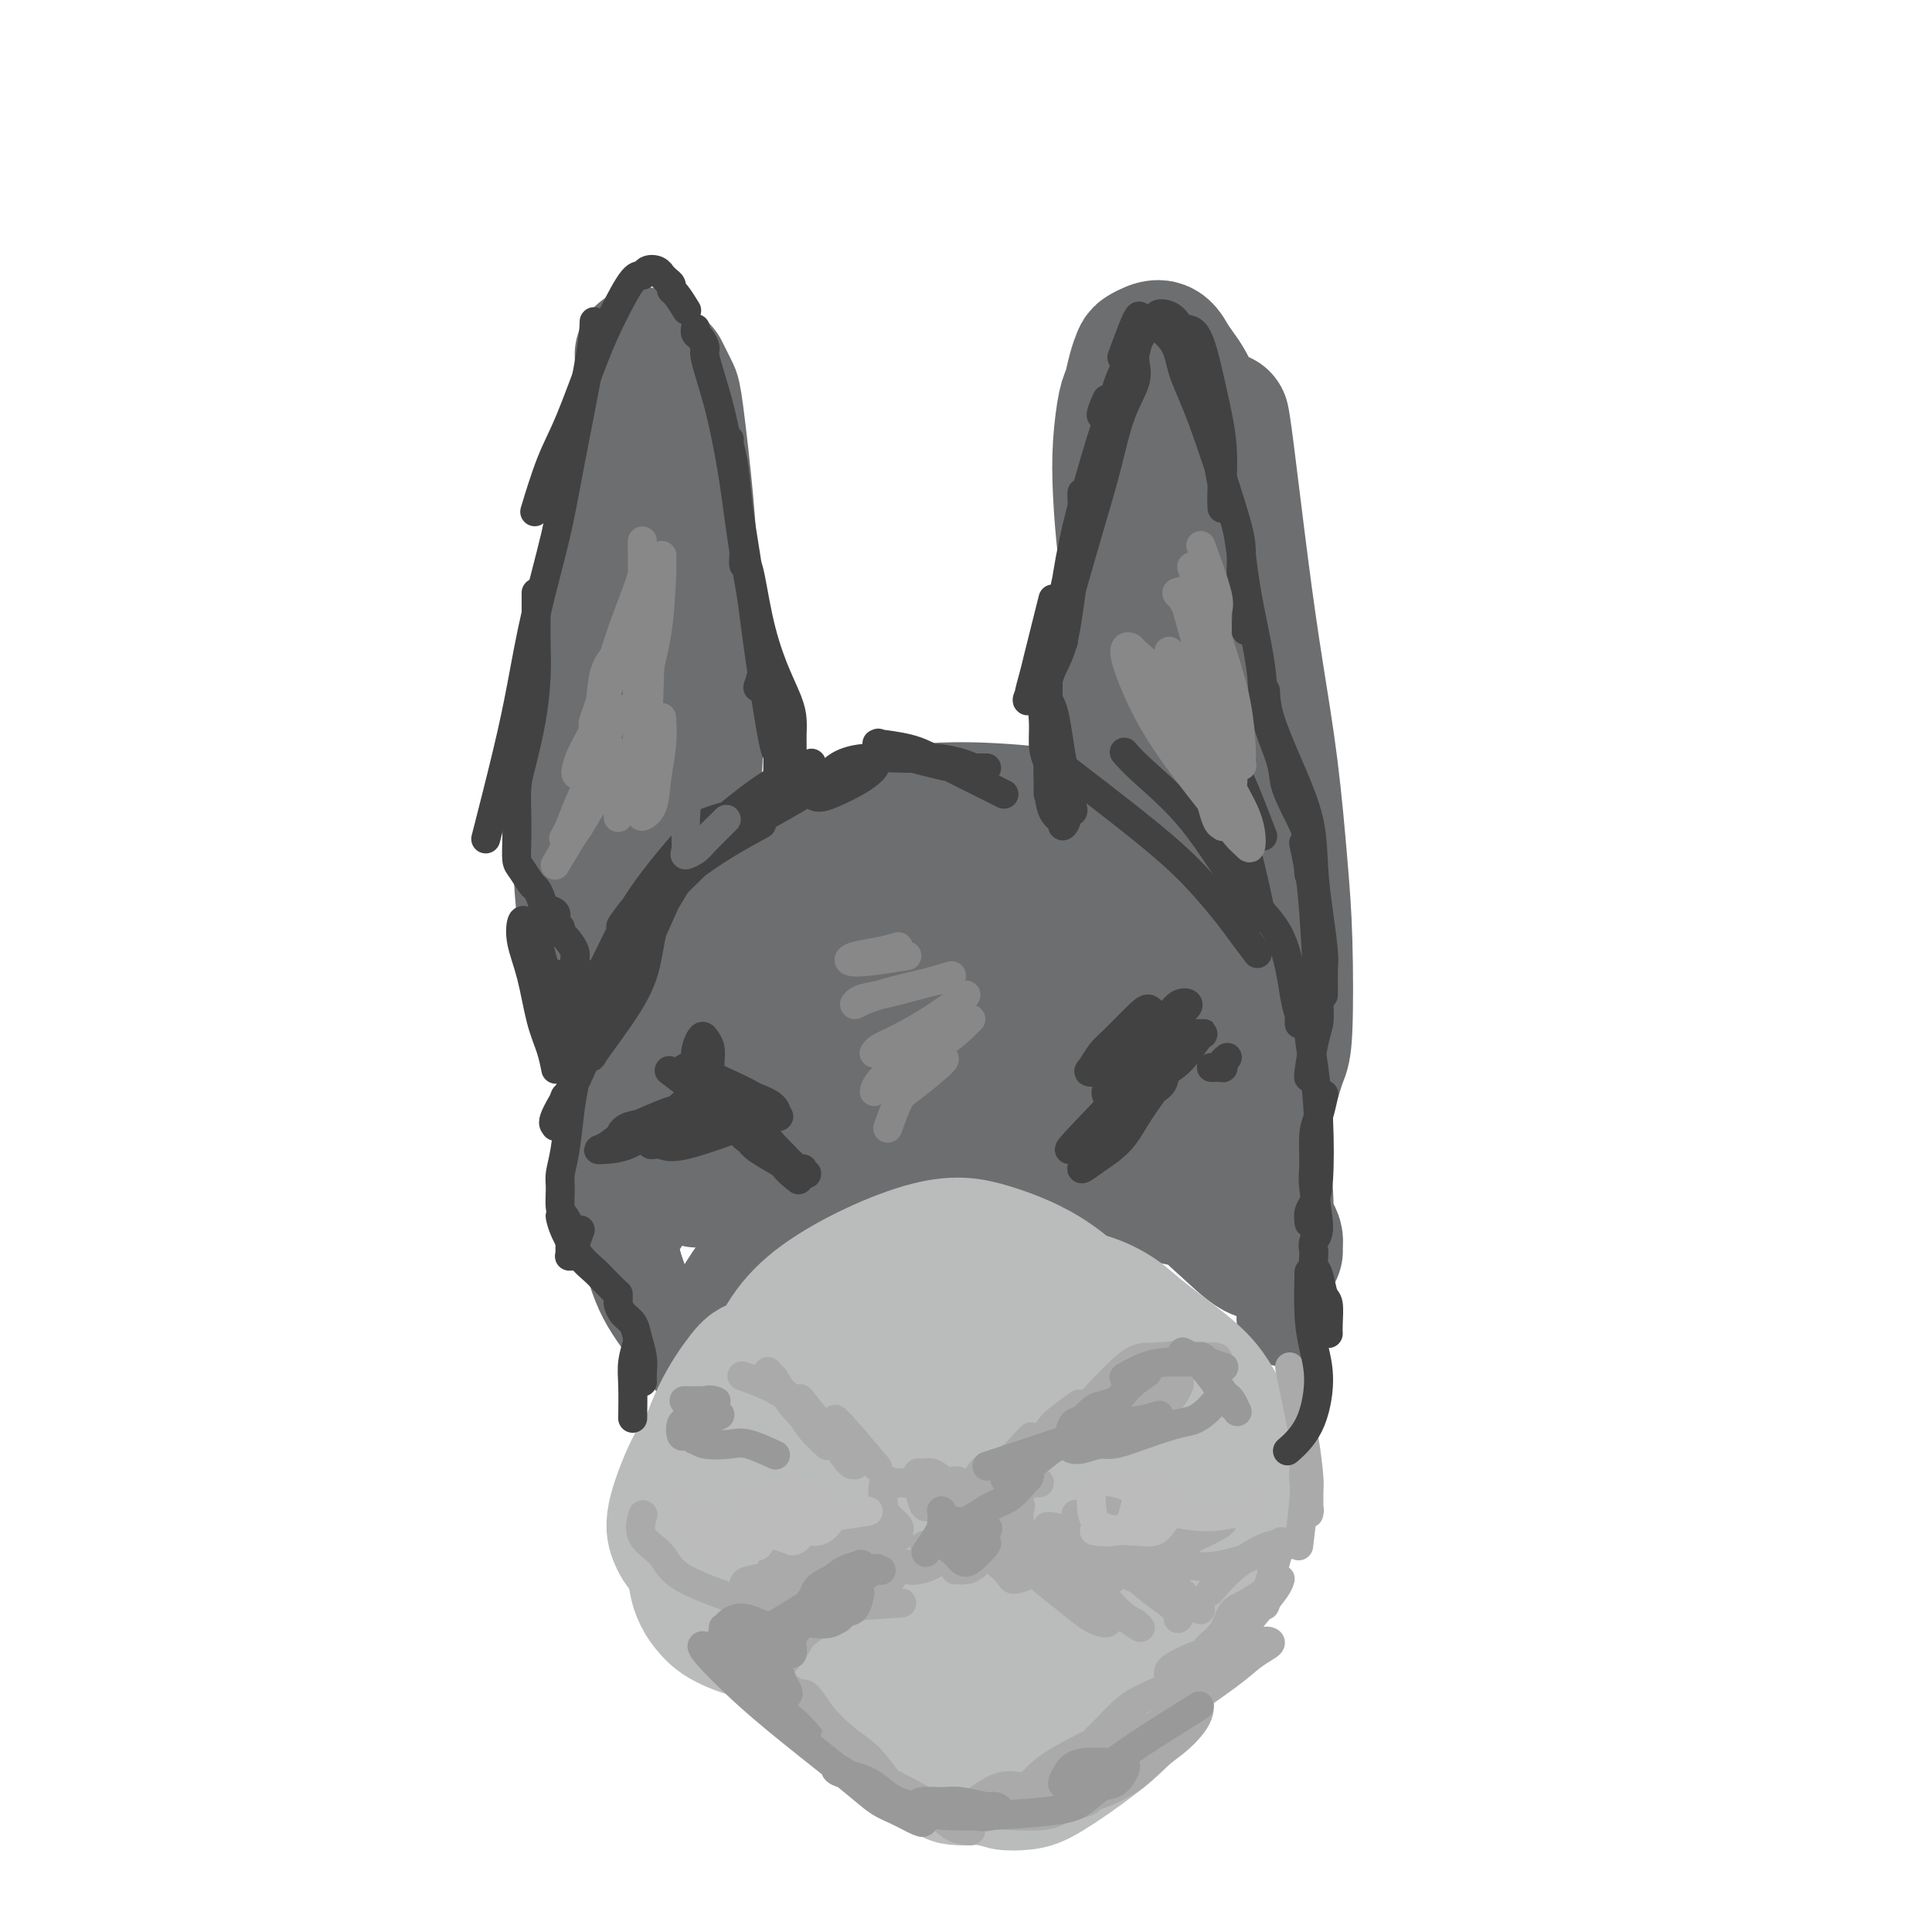 <svg viewBox='0 0 400 400' version='1.1' xmlns='http://www.w3.org/2000/svg' xmlns:xlink='http://www.w3.org/1999/xlink'><g fill='none' stroke='#6D6E70' stroke-width='20' stroke-linecap='round' stroke-linejoin='round'><path d='M143,281c-0.179,-0.215 -0.358,-0.430 0,0c0.358,0.430 1.253,1.505 0,0c-1.253,-1.505 -4.655,-5.589 -7,-9c-2.345,-3.411 -3.634,-6.150 -5,-11c-1.366,-4.850 -2.810,-11.812 -4,-18c-1.190,-6.188 -2.125,-11.603 -1,-19c1.125,-7.397 4.312,-16.777 7,-23c2.688,-6.223 4.878,-9.291 7,-12c2.122,-2.709 4.178,-5.060 5,-6c0.822,-0.940 0.411,-0.470 0,0'/><path d='M132,252c0.469,0.819 0.939,1.638 0,0c-0.939,-1.638 -3.286,-5.734 -4,-12c-0.714,-6.266 0.205,-14.703 2,-21c1.795,-6.297 4.465,-10.453 7,-15c2.535,-4.547 4.935,-9.484 9,-14c4.065,-4.516 9.794,-8.611 14,-12c4.206,-3.389 6.890,-6.073 13,-8c6.110,-1.927 15.645,-3.096 21,-3c5.355,0.096 6.530,1.456 7,2c0.470,0.544 0.235,0.272 0,0'/><path d='M143,184c-1.073,1.087 -2.146,2.175 0,0c2.146,-2.175 7.512,-7.612 13,-11c5.488,-3.388 11.098,-4.728 17,-6c5.902,-1.272 12.095,-2.476 18,-3c5.905,-0.524 11.520,-0.367 17,0c5.480,0.367 10.824,0.943 17,3c6.176,2.057 13.185,5.595 17,8c3.815,2.405 4.435,3.675 6,5c1.565,1.325 4.075,2.703 5,4c0.925,1.297 0.264,2.513 0,3c-0.264,0.487 -0.132,0.243 0,0'/><path d='M225,162c-0.876,-0.545 -1.752,-1.091 0,0c1.752,1.091 6.133,3.817 10,7c3.867,3.183 7.219,6.823 10,10c2.781,3.177 4.991,5.889 7,10c2.009,4.111 3.817,9.619 5,14c1.183,4.381 1.743,7.636 2,11c0.257,3.364 0.213,6.839 0,10c-0.213,3.161 -0.593,6.010 -1,9c-0.407,2.990 -0.841,6.122 -1,8c-0.159,1.878 -0.043,2.503 0,4c0.043,1.497 0.011,3.864 0,5c-0.011,1.136 -0.003,1.039 0,1c0.003,-0.039 0.002,-0.019 0,0'/><path d='M258,196c-0.152,-0.295 -0.305,-0.591 0,0c0.305,0.591 1.066,2.068 2,6c0.934,3.932 2.040,10.317 3,15c0.960,4.683 1.774,7.663 2,11c0.226,3.337 -0.136,7.032 0,10c0.136,2.968 0.768,5.208 1,9c0.232,3.792 0.062,9.136 0,14c-0.062,4.864 -0.018,9.247 0,11c0.018,1.753 0.009,0.877 0,0'/></g>
<g fill='none' stroke='#6D6E70' stroke-width='28' stroke-linecap='round' stroke-linejoin='round'><path d='M157,273c0.040,-0.010 0.079,-0.021 0,0c-0.079,0.021 -0.277,0.073 0,0c0.277,-0.073 1.029,-0.273 0,0c-1.029,0.273 -3.839,1.017 -5,1c-1.161,-0.017 -0.674,-0.796 0,-2c0.674,-1.204 1.534,-2.832 3,-5c1.466,-2.168 3.539,-4.876 8,-8c4.461,-3.124 11.310,-6.663 18,-9c6.690,-2.337 13.220,-3.472 22,-4c8.780,-0.528 19.810,-0.448 27,0c7.190,0.448 10.539,1.265 14,2c3.461,0.735 7.033,1.388 9,2c1.967,0.612 2.329,1.182 4,2c1.671,0.818 4.652,1.883 6,3c1.348,1.117 1.065,2.284 1,3c-0.065,0.716 0.090,0.981 0,1c-0.090,0.019 -0.423,-0.206 -1,0c-0.577,0.206 -1.398,0.844 -3,0c-1.602,-0.844 -3.985,-3.170 -6,-5c-2.015,-1.830 -3.664,-3.166 -6,-6c-2.336,-2.834 -5.360,-7.167 -9,-11c-3.640,-3.833 -7.895,-7.165 -11,-10c-3.105,-2.835 -5.059,-5.172 -9,-7c-3.941,-1.828 -9.870,-3.146 -14,-4c-4.130,-0.854 -6.460,-1.244 -10,-1c-3.540,0.244 -8.289,1.121 -12,2c-3.711,0.879 -6.384,1.760 -11,4c-4.616,2.240 -11.175,5.837 -15,8c-3.825,2.163 -4.914,2.890 -6,4c-1.086,1.110 -2.167,2.603 -3,4c-0.833,1.397 -1.416,2.699 -2,4'/><path d='M146,241c-1.294,1.889 -2.028,2.610 -2,3c0.028,0.390 0.819,0.449 2,0c1.181,-0.449 2.753,-1.406 5,-3c2.247,-1.594 5.171,-3.827 8,-7c2.829,-3.173 5.564,-7.288 11,-13c5.436,-5.712 13.572,-13.022 19,-18c5.428,-4.978 8.149,-7.625 11,-10c2.851,-2.375 5.833,-4.478 8,-6c2.167,-1.522 3.520,-2.462 5,-3c1.480,-0.538 3.088,-0.675 4,-1c0.912,-0.325 1.128,-0.838 1,-1c-0.128,-0.162 -0.600,0.026 -3,0c-2.400,-0.026 -6.726,-0.267 -11,0c-4.274,0.267 -8.495,1.044 -15,3c-6.505,1.956 -15.294,5.093 -21,8c-5.706,2.907 -8.329,5.585 -11,8c-2.671,2.415 -5.390,4.569 -7,7c-1.610,2.431 -2.112,5.140 -3,7c-0.888,1.860 -2.162,2.873 -1,5c1.162,2.127 4.758,5.369 9,8c4.242,2.631 9.128,4.652 14,6c4.872,1.348 9.728,2.024 14,2c4.272,-0.024 7.959,-0.749 12,-3c4.041,-2.251 8.436,-6.029 11,-10c2.564,-3.971 3.297,-8.136 4,-12c0.703,-3.864 1.377,-7.427 1,-11c-0.377,-3.573 -1.805,-7.156 -3,-10c-1.195,-2.844 -2.155,-4.948 -4,-6c-1.845,-1.052 -4.574,-1.053 -7,-1c-2.426,0.053 -4.550,0.158 -7,2c-2.450,1.842 -5.225,5.421 -8,9'/><path d='M182,194c-2.302,3.439 -4.056,7.537 -4,12c0.056,4.463 1.921,9.293 4,12c2.079,2.707 4.372,3.292 8,4c3.628,0.708 8.591,1.541 13,1c4.409,-0.541 8.264,-2.455 12,-4c3.736,-1.545 7.352,-2.720 11,-6c3.648,-3.280 7.326,-8.665 9,-12c1.674,-3.335 1.344,-4.619 1,-6c-0.344,-1.381 -0.702,-2.860 -1,-4c-0.298,-1.140 -0.537,-1.942 -2,-3c-1.463,-1.058 -4.149,-2.370 -6,-2c-1.851,0.370 -2.865,2.424 -3,5c-0.135,2.576 0.609,5.675 2,9c1.391,3.325 3.428,6.877 5,9c1.572,2.123 2.679,2.816 5,4c2.321,1.184 5.856,2.857 9,4c3.144,1.143 5.898,1.755 7,2c1.102,0.245 0.551,0.122 0,0'/><path d='M134,219c-0.001,-0.004 -0.003,-0.009 0,0c0.003,0.009 0.010,0.031 0,0c-0.010,-0.031 -0.035,-0.114 0,0c0.035,0.114 0.132,0.426 0,0c-0.132,-0.426 -0.494,-1.589 -1,-3c-0.506,-1.411 -1.158,-3.069 -2,-6c-0.842,-2.931 -1.875,-7.134 -3,-11c-1.125,-3.866 -2.343,-7.395 -3,-15c-0.657,-7.605 -0.753,-19.286 -1,-27c-0.247,-7.714 -0.643,-11.461 0,-16c0.643,-4.539 2.327,-9.868 3,-12c0.673,-2.132 0.337,-1.066 0,0'/><path d='M127,216c-0.955,-2.718 -1.911,-5.436 -3,-10c-1.089,-4.564 -2.312,-10.972 -3,-17c-0.688,-6.028 -0.841,-11.674 -1,-18c-0.159,-6.326 -0.323,-13.330 0,-20c0.323,-6.670 1.134,-13.005 2,-18c0.866,-4.995 1.787,-8.649 3,-15c1.213,-6.351 2.717,-15.398 4,-21c1.283,-5.602 2.344,-7.759 3,-10c0.656,-2.241 0.907,-4.565 1,-7c0.093,-2.435 0.026,-4.981 0,-6c-0.026,-1.019 -0.013,-0.509 0,0'/><path d='M130,186c-0.648,-1.490 -1.296,-2.980 -2,-6c-0.704,-3.020 -1.465,-7.570 -2,-12c-0.535,-4.430 -0.845,-8.740 -1,-13c-0.155,-4.260 -0.154,-8.471 0,-12c0.154,-3.529 0.461,-6.375 1,-11c0.539,-4.625 1.310,-11.027 2,-15c0.690,-3.973 1.298,-5.515 2,-7c0.702,-1.485 1.498,-2.913 2,-4c0.502,-1.087 0.709,-1.833 1,-4c0.291,-2.167 0.667,-5.756 1,-8c0.333,-2.244 0.624,-3.144 1,-4c0.376,-0.856 0.837,-1.668 1,-3c0.163,-1.332 0.030,-3.183 0,-4c-0.030,-0.817 0.045,-0.601 0,-1c-0.045,-0.399 -0.208,-1.413 0,-2c0.208,-0.587 0.788,-0.745 1,-1c0.212,-0.255 0.056,-0.606 0,-1c-0.056,-0.394 -0.012,-0.832 0,-1c0.012,-0.168 -0.008,-0.067 0,0c0.008,0.067 0.042,0.098 0,0c-0.042,-0.098 -0.162,-0.327 0,0c0.162,0.327 0.607,1.210 1,2c0.393,0.790 0.736,1.486 1,2c0.264,0.514 0.450,0.847 1,5c0.550,4.153 1.465,12.125 2,18c0.535,5.875 0.690,9.653 1,14c0.310,4.347 0.777,9.261 1,16c0.223,6.739 0.204,15.301 0,21c-0.204,5.699 -0.593,8.534 -1,13c-0.407,4.466 -0.830,10.562 -1,13c-0.170,2.438 -0.085,1.219 0,0'/><path d='M142,117c0.000,0.477 0.000,0.954 0,3c0.000,2.046 0.000,5.662 0,11c0.000,5.338 0.000,12.400 0,18c-0.000,5.600 0.000,9.738 0,16c0.000,6.262 -0.000,14.646 0,18c0.000,3.354 0.000,1.677 0,0'/><path d='M239,206c0.020,1.270 0.040,2.541 0,0c-0.040,-2.541 -0.139,-8.893 -1,-15c-0.861,-6.107 -2.482,-11.968 -3,-17c-0.518,-5.032 0.068,-9.235 0,-10c-0.068,-0.765 -0.792,1.908 -1,-10c-0.208,-11.908 0.098,-38.398 1,-50c0.902,-11.602 2.401,-8.315 3,-7c0.599,1.315 0.300,0.657 0,0'/><path d='M244,190c0.177,0.786 0.353,1.572 0,0c-0.353,-1.572 -1.236,-5.503 -2,-10c-0.764,-4.497 -1.410,-9.560 -2,-14c-0.590,-4.440 -1.126,-8.256 -2,-15c-0.874,-6.744 -2.088,-16.416 -3,-23c-0.912,-6.584 -1.523,-10.080 -2,-14c-0.477,-3.920 -0.818,-8.264 -1,-12c-0.182,-3.736 -0.203,-6.864 0,-10c0.203,-3.136 0.630,-6.278 1,-8c0.370,-1.722 0.683,-2.022 1,-3c0.317,-0.978 0.637,-2.635 1,-4c0.363,-1.365 0.767,-2.439 1,-3c0.233,-0.561 0.294,-0.608 1,-1c0.706,-0.392 2.056,-1.128 3,-1c0.944,0.128 1.480,1.120 2,2c0.520,0.880 1.024,1.648 2,3c0.976,1.352 2.425,3.288 4,8c1.575,4.712 3.277,12.202 5,21c1.723,8.798 3.467,18.905 4,24c0.533,5.095 -0.144,5.176 0,9c0.144,3.824 1.110,11.389 2,17c0.890,5.611 1.702,9.267 2,15c0.298,5.733 0.080,13.544 0,18c-0.080,4.456 -0.023,5.559 0,6c0.023,0.441 0.011,0.221 0,0'/><path d='M253,87c-0.041,-0.202 -0.082,-0.403 0,0c0.082,0.403 0.288,1.411 1,7c0.712,5.589 1.932,15.761 3,24c1.068,8.239 1.986,14.546 3,21c1.014,6.454 2.125,13.054 3,20c0.875,6.946 1.513,14.236 2,20c0.487,5.764 0.824,10.000 1,16c0.176,6.000 0.192,13.763 0,18c-0.192,4.237 -0.590,4.948 -1,6c-0.410,1.052 -0.831,2.443 -1,3c-0.169,0.557 -0.084,0.278 0,0'/><path d='M257,121c0.000,4.478 0.000,8.957 0,14c0.000,5.043 0.000,10.651 0,17c0.000,6.349 0.000,13.440 0,20c0.000,6.560 0.000,12.589 0,15c0.000,2.411 0.000,1.206 0,0'/><path d='M156,269c0.010,0.002 0.021,0.004 0,0c-0.021,-0.004 -0.072,-0.015 0,0c0.072,0.015 0.267,0.056 0,0c-0.267,-0.056 -0.995,-0.207 -1,0c-0.005,0.207 0.713,0.774 1,1c0.287,0.226 0.144,0.113 0,0'/></g>
<g fill='none' stroke='#BABBBB' stroke-width='28' stroke-linecap='round' stroke-linejoin='round'><path d='M155,296c0.560,-0.147 1.119,-0.293 0,0c-1.119,0.293 -3.917,1.027 -6,2c-2.083,0.973 -3.451,2.186 -5,5c-1.549,2.814 -3.279,7.231 -4,10c-0.721,2.769 -0.432,3.892 0,5c0.432,1.108 1.009,2.201 2,3c0.991,0.799 2.396,1.302 4,1c1.604,-0.302 3.407,-1.411 6,-5c2.593,-3.589 5.978,-9.660 8,-14c2.022,-4.340 2.682,-6.951 3,-9c0.318,-2.049 0.294,-3.537 0,-5c-0.294,-1.463 -0.860,-2.900 -2,-4c-1.140,-1.100 -2.856,-1.864 -4,-2c-1.144,-0.136 -1.717,0.357 -3,2c-1.283,1.643 -3.275,4.438 -5,8c-1.725,3.562 -3.181,7.891 -4,12c-0.819,4.109 -1.000,7.997 -1,11c0.000,3.003 0.182,5.120 2,7c1.818,1.880 5.271,3.523 9,4c3.729,0.477 7.733,-0.214 11,-1c3.267,-0.786 5.796,-1.669 9,-5c3.204,-3.331 7.083,-9.112 9,-13c1.917,-3.888 1.873,-5.885 2,-8c0.127,-2.115 0.424,-4.349 0,-6c-0.424,-1.651 -1.570,-2.720 -3,-4c-1.430,-1.280 -3.143,-2.772 -5,-4c-1.857,-1.228 -3.857,-2.191 -7,-2c-3.143,0.191 -7.430,1.536 -11,4c-3.570,2.464 -6.423,6.048 -9,10c-2.577,3.952 -4.879,8.272 -6,13c-1.121,4.728 -1.060,9.864 -1,15'/><path d='M144,326c0.390,3.768 1.864,5.689 3,7c1.136,1.311 1.933,2.012 4,3c2.067,0.988 5.403,2.263 9,2c3.597,-0.263 7.454,-2.066 11,-4c3.546,-1.934 6.782,-4.001 10,-9c3.218,-4.999 6.419,-12.929 8,-18c1.581,-5.071 1.542,-7.281 1,-10c-0.542,-2.719 -1.588,-5.947 -3,-9c-1.412,-3.053 -3.189,-5.932 -5,-7c-1.811,-1.068 -3.657,-0.327 -6,0c-2.343,0.327 -5.183,0.238 -8,2c-2.817,1.762 -5.611,5.376 -8,10c-2.389,4.624 -4.373,10.259 -6,15c-1.627,4.741 -2.897,8.586 -1,14c1.897,5.414 6.960,12.395 11,16c4.040,3.605 7.058,3.835 11,4c3.942,0.165 8.808,0.266 13,0c4.192,-0.266 7.710,-0.901 12,-4c4.290,-3.099 9.354,-8.664 12,-13c2.646,-4.336 2.876,-7.444 3,-11c0.124,-3.556 0.144,-7.561 -1,-11c-1.144,-3.439 -3.452,-6.314 -6,-9c-2.548,-2.686 -5.337,-5.185 -10,-7c-4.663,-1.815 -11.201,-2.946 -16,-3c-4.799,-0.054 -7.859,0.970 -11,3c-3.141,2.030 -6.364,5.067 -9,8c-2.636,2.933 -4.684,5.764 -5,11c-0.316,5.236 1.101,12.878 3,18c1.899,5.122 4.281,7.725 8,10c3.719,2.275 8.777,4.221 14,5c5.223,0.779 10.612,0.389 16,0'/><path d='M198,339c6.578,-1.392 15.024,-4.872 21,-8c5.976,-3.128 9.483,-5.904 12,-9c2.517,-3.096 4.046,-6.510 5,-10c0.954,-3.490 1.334,-7.054 1,-10c-0.334,-2.946 -1.381,-5.273 -6,-9c-4.619,-3.727 -12.811,-8.853 -19,-12c-6.189,-3.147 -10.374,-4.316 -15,-5c-4.626,-0.684 -9.692,-0.884 -14,0c-4.308,0.884 -7.859,2.853 -12,7c-4.141,4.147 -8.873,10.471 -11,15c-2.127,4.529 -1.649,7.261 0,11c1.649,3.739 4.469,8.483 8,13c3.531,4.517 7.773,8.805 12,12c4.227,3.195 8.437,5.296 15,6c6.563,0.704 15.478,0.009 22,-1c6.522,-1.009 10.651,-2.333 14,-5c3.349,-2.667 5.918,-6.676 8,-10c2.082,-3.324 3.678,-5.961 4,-12c0.322,-6.039 -0.629,-15.479 -3,-22c-2.371,-6.521 -6.162,-10.123 -10,-14c-3.838,-3.877 -7.722,-8.027 -12,-11c-4.278,-2.973 -8.950,-4.767 -13,-6c-4.050,-1.233 -7.477,-1.905 -14,0c-6.523,1.905 -16.141,6.386 -22,11c-5.859,4.614 -7.959,9.362 -10,15c-2.041,5.638 -4.022,12.165 -5,18c-0.978,5.835 -0.953,10.976 3,19c3.953,8.024 11.833,18.929 18,25c6.167,6.071 10.619,7.306 16,8c5.381,0.694 11.690,0.847 18,1'/><path d='M209,356c6.122,-0.725 12.427,-3.036 18,-5c5.573,-1.964 10.412,-3.581 15,-9c4.588,-5.419 8.924,-14.640 11,-21c2.076,-6.360 1.892,-9.858 0,-14c-1.892,-4.142 -5.493,-8.929 -9,-13c-3.507,-4.071 -6.921,-7.427 -13,-12c-6.079,-4.573 -14.825,-10.365 -21,-13c-6.175,-2.635 -9.780,-2.114 -14,-2c-4.220,0.114 -9.054,-0.178 -13,1c-3.946,1.178 -7.003,3.826 -10,7c-2.997,3.174 -5.934,6.875 -8,10c-2.066,3.125 -3.263,5.674 -3,13c0.263,7.326 1.984,19.430 4,28c2.016,8.570 4.328,13.606 7,18c2.672,4.394 5.706,8.147 9,11c3.294,2.853 6.848,4.807 10,5c3.152,0.193 5.900,-1.373 7,-2c1.100,-0.627 0.550,-0.313 0,0'/><path d='M155,321c-0.048,0.148 -0.097,0.295 0,0c0.097,-0.295 0.338,-1.034 0,0c-0.338,1.034 -1.255,3.840 0,7c1.255,3.160 4.683,6.675 8,10c3.317,3.325 6.522,6.461 9,9c2.478,2.539 4.229,4.480 6,6c1.771,1.520 3.564,2.620 5,3c1.436,0.380 2.516,0.040 3,0c0.484,-0.040 0.372,0.221 0,0c-0.372,-0.221 -1.004,-0.923 -3,-3c-1.996,-2.077 -5.357,-5.530 -8,-8c-2.643,-2.470 -4.568,-3.956 -6,-5c-1.432,-1.044 -2.370,-1.646 -3,-2c-0.630,-0.354 -0.952,-0.460 -1,0c-0.048,0.460 0.177,1.487 2,4c1.823,2.513 5.245,6.512 8,9c2.755,2.488 4.845,3.465 7,5c2.155,1.535 4.376,3.627 6,5c1.624,1.373 2.650,2.027 4,3c1.350,0.973 3.022,2.264 4,3c0.978,0.736 1.262,0.916 2,1c0.738,0.084 1.930,0.073 3,0c1.070,-0.073 2.020,-0.208 3,0c0.980,0.208 1.992,0.758 4,0c2.008,-0.758 5.012,-2.823 7,-4c1.988,-1.177 2.958,-1.464 4,-2c1.042,-0.536 2.155,-1.320 3,-2c0.845,-0.680 1.422,-1.254 2,-2c0.578,-0.746 1.156,-1.662 1,-2c-0.156,-0.338 -1.044,-0.096 -2,0c-0.956,0.096 -1.978,0.048 -3,0'/><path d='M220,356c-1.554,0.261 -3.437,1.913 -5,3c-1.563,1.087 -2.804,1.610 -4,3c-1.196,1.390 -2.346,3.648 -3,5c-0.654,1.352 -0.812,1.798 0,2c0.812,0.202 2.594,0.161 4,0c1.406,-0.161 2.436,-0.440 5,-2c2.564,-1.560 6.663,-4.399 10,-7c3.337,-2.601 5.913,-4.962 8,-8c2.087,-3.038 3.684,-6.752 5,-10c1.316,-3.248 2.352,-6.029 3,-8c0.648,-1.971 0.907,-3.130 1,-5c0.093,-1.870 0.021,-4.450 0,-6c-0.021,-1.550 0.009,-2.072 0,-3c-0.009,-0.928 -0.059,-2.264 0,-3c0.059,-0.736 0.225,-0.871 1,-1c0.775,-0.129 2.158,-0.252 3,-1c0.842,-0.748 1.141,-2.120 2,-3c0.859,-0.880 2.277,-1.266 3,-2c0.723,-0.734 0.749,-1.816 1,-3c0.251,-1.184 0.726,-2.470 1,-4c0.274,-1.530 0.348,-3.305 0,-5c-0.348,-1.695 -1.118,-3.310 -2,-5c-0.882,-1.690 -1.875,-3.455 -3,-5c-1.125,-1.545 -2.383,-2.870 -5,-5c-2.617,-2.130 -6.595,-5.067 -9,-7c-2.405,-1.933 -3.238,-2.863 -5,-4c-1.762,-1.137 -4.452,-2.480 -7,-3c-2.548,-0.520 -4.955,-0.217 -7,0c-2.045,0.217 -3.727,0.348 -6,1c-2.273,0.652 -5.136,1.826 -8,3'/><path d='M203,273c-2.833,0.881 -2.917,1.083 -4,3c-1.083,1.917 -3.167,5.548 -4,7c-0.833,1.452 -0.417,0.726 0,0'/><path d='M223,275c-2.453,-1.295 -4.905,-2.591 -8,-3c-3.095,-0.409 -6.831,0.067 -11,0c-4.169,-0.067 -8.771,-0.679 -13,0c-4.229,0.679 -8.086,2.649 -11,4c-2.914,1.351 -4.884,2.084 -7,4c-2.116,1.916 -4.377,5.016 -6,8c-1.623,2.984 -2.606,5.853 -3,7c-0.394,1.147 -0.197,0.574 0,0'/></g>
<g fill='none' stroke='#AAAAAA' stroke-width='6' stroke-linecap='round' stroke-linejoin='round'><path d='M160,347c-0.027,0.031 -0.054,0.062 0,0c0.054,-0.062 0.188,-0.218 0,0c-0.188,0.218 -0.699,0.810 0,0c0.699,-0.810 2.607,-3.023 4,-5c1.393,-1.977 2.272,-3.719 3,-5c0.728,-1.281 1.304,-2.100 2,-3c0.696,-0.900 1.514,-1.880 2,-2c0.486,-0.120 0.642,0.619 0,1c-0.642,0.381 -2.083,0.405 -3,1c-0.917,0.595 -1.309,1.762 -2,3c-0.691,1.238 -1.682,2.547 -2,3c-0.318,0.453 0.037,0.049 0,0c-0.037,-0.049 -0.465,0.257 0,0c0.465,-0.257 1.823,-1.077 3,-2c1.177,-0.923 2.171,-1.950 4,-3c1.829,-1.050 4.492,-2.123 6,-3c1.508,-0.877 1.863,-1.558 2,-2c0.137,-0.442 0.058,-0.647 0,-1c-0.058,-0.353 -0.095,-0.855 -1,0c-0.905,0.855 -2.677,3.068 -4,4c-1.323,0.932 -2.198,0.583 -3,1c-0.802,0.417 -1.531,1.599 -2,2c-0.469,0.401 -0.678,0.019 -1,0c-0.322,-0.019 -0.757,0.323 0,0c0.757,-0.323 2.708,-1.313 4,-2c1.292,-0.687 1.926,-1.071 3,-2c1.074,-0.929 2.587,-2.404 4,-3c1.413,-0.596 2.727,-0.314 4,-1c1.273,-0.686 2.507,-2.339 3,-3c0.493,-0.661 0.247,-0.331 0,0'/><path d='M186,325c3.461,-2.317 1.113,-0.611 0,0c-1.113,0.611 -0.992,0.126 -2,1c-1.008,0.874 -3.145,3.107 -4,4c-0.855,0.893 -0.427,0.447 0,0'/><path d='M202,320c0.172,0.134 0.345,0.267 0,0c-0.345,-0.267 -1.207,-0.935 0,0c1.207,0.935 4.483,3.475 6,5c1.517,1.525 1.274,2.037 2,2c0.726,-0.037 2.419,-0.623 3,-1c0.581,-0.377 0.048,-0.545 0,-1c-0.048,-0.455 0.390,-1.198 0,-2c-0.390,-0.802 -1.606,-1.662 -3,-3c-1.394,-1.338 -2.964,-3.155 -4,-4c-1.036,-0.845 -1.538,-0.720 -2,-1c-0.462,-0.280 -0.883,-0.967 -1,-1c-0.117,-0.033 0.072,0.588 0,1c-0.072,0.412 -0.403,0.614 1,2c1.403,1.386 4.541,3.955 7,6c2.459,2.045 4.241,3.565 6,5c1.759,1.435 3.496,2.787 5,4c1.504,1.213 2.774,2.289 4,3c1.226,0.711 2.409,1.056 3,1c0.591,-0.056 0.590,-0.513 0,-1c-0.590,-0.487 -1.770,-1.003 -3,-2c-1.230,-0.997 -2.510,-2.475 -4,-4c-1.490,-1.525 -3.191,-3.096 -5,-5c-1.809,-1.904 -3.727,-4.141 -5,-5c-1.273,-0.859 -1.903,-0.340 -2,0c-0.097,0.340 0.337,0.500 1,1c0.663,0.500 1.554,1.339 4,3c2.446,1.661 6.445,4.144 9,6c2.555,1.856 3.664,3.085 5,4c1.336,0.915 2.898,1.516 4,2c1.102,0.484 1.743,0.853 2,1c0.257,0.147 0.128,0.074 0,0'/><path d='M235,336c3.043,2.381 -0.851,-0.168 -3,-2c-2.149,-1.832 -2.553,-2.947 -4,-4c-1.447,-1.053 -3.938,-2.046 -6,-3c-2.062,-0.954 -3.697,-1.871 -5,-3c-1.303,-1.129 -2.276,-2.470 -4,-3c-1.724,-0.530 -4.201,-0.247 -6,0c-1.799,0.247 -2.921,0.459 -4,1c-1.079,0.541 -2.115,1.411 -3,2c-0.885,0.589 -1.619,0.898 -2,1c-0.381,0.102 -0.407,-0.004 0,0c0.407,0.004 1.248,0.117 2,0c0.752,-0.117 1.414,-0.466 2,-1c0.586,-0.534 1.094,-1.255 2,-2c0.906,-0.745 2.209,-1.515 3,-2c0.791,-0.485 1.068,-0.685 1,-1c-0.068,-0.315 -0.483,-0.746 -1,-1c-0.517,-0.254 -1.138,-0.331 -3,0c-1.862,0.331 -4.967,1.069 -7,2c-2.033,0.931 -2.996,2.054 -4,3c-1.004,0.946 -2.050,1.716 -3,2c-0.950,0.284 -1.805,0.084 -2,0c-0.195,-0.084 0.271,-0.050 1,0c0.729,0.050 1.721,0.118 4,-1c2.279,-1.118 5.843,-3.422 8,-5c2.157,-1.578 2.906,-2.431 4,-3c1.094,-0.569 2.534,-0.854 3,-1c0.466,-0.146 -0.040,-0.153 -1,0c-0.960,0.153 -2.374,0.464 -4,1c-1.626,0.536 -3.465,1.296 -5,2c-1.535,0.704 -2.768,1.352 -4,2'/><path d='M194,320c-2.516,0.774 -1.805,0.207 -2,0c-0.195,-0.207 -1.296,-0.056 0,0c1.296,0.056 4.987,0.015 8,0c3.013,-0.015 5.346,-0.005 8,0c2.654,0.005 5.629,0.005 8,0c2.371,-0.005 4.139,-0.015 6,1c1.861,1.015 3.816,3.056 5,4c1.184,0.944 1.597,0.790 2,1c0.403,0.210 0.796,0.782 1,1c0.204,0.218 0.221,0.080 0,0c-0.221,-0.080 -0.679,-0.103 -2,-1c-1.321,-0.897 -3.505,-2.670 -5,-4c-1.495,-1.330 -2.300,-2.219 -3,-3c-0.700,-0.781 -1.295,-1.454 -2,-2c-0.705,-0.546 -1.519,-0.964 -1,-1c0.519,-0.036 2.372,0.310 4,1c1.628,0.690 3.031,1.723 5,3c1.969,1.277 4.503,2.798 7,4c2.497,1.202 4.957,2.086 7,3c2.043,0.914 3.668,1.859 5,3c1.332,1.141 2.369,2.479 3,3c0.631,0.521 0.856,0.224 0,0c-0.856,-0.224 -2.793,-0.374 -4,-1c-1.207,-0.626 -1.684,-1.726 -4,-3c-2.316,-1.274 -6.473,-2.722 -9,-4c-2.527,-1.278 -3.426,-2.386 -4,-3c-0.574,-0.614 -0.825,-0.734 -1,-1c-0.175,-0.266 -0.274,-0.680 1,0c1.274,0.680 3.920,2.452 6,4c2.080,1.548 3.594,2.871 5,4c1.406,1.129 2.703,2.065 4,3'/><path d='M242,332c2.778,2.222 2.222,2.778 2,3c-0.222,0.222 -0.111,0.111 0,0'/><path d='M168,356c-0.126,-0.144 -0.251,-0.287 0,0c0.251,0.287 0.879,1.005 0,0c-0.879,-1.005 -3.263,-3.733 -4,-5c-0.737,-1.267 0.175,-1.074 0,-1c-0.175,0.074 -1.438,0.028 -2,0c-0.562,-0.028 -0.424,-0.039 0,0c0.424,0.039 1.135,0.128 2,1c0.865,0.872 1.885,2.528 3,4c1.115,1.472 2.324,2.759 5,5c2.676,2.241 6.818,5.434 9,7c2.182,1.566 2.406,1.504 3,2c0.594,0.496 1.560,1.551 2,2c0.440,0.449 0.354,0.291 0,0c-0.354,-0.291 -0.976,-0.716 -2,-2c-1.024,-1.284 -2.450,-3.426 -4,-5c-1.550,-1.574 -3.226,-2.578 -5,-4c-1.774,-1.422 -3.647,-3.260 -5,-5c-1.353,-1.740 -2.185,-3.382 -3,-4c-0.815,-0.618 -1.614,-0.214 -2,0c-0.386,0.214 -0.358,0.237 0,1c0.358,0.763 1.047,2.267 3,4c1.953,1.733 5.171,3.694 8,6c2.829,2.306 5.270,4.958 8,7c2.730,2.042 5.751,3.474 8,5c2.249,1.526 3.728,3.147 5,4c1.272,0.853 2.337,0.938 3,1c0.663,0.062 0.923,0.102 1,0c0.077,-0.102 -0.031,-0.347 -1,-1c-0.969,-0.653 -2.799,-1.714 -5,-3c-2.201,-1.286 -4.772,-2.796 -7,-4c-2.228,-1.204 -4.114,-2.102 -6,-3'/><path d='M182,368c-3.304,-2.347 -2.563,-2.714 -3,-3c-0.437,-0.286 -2.052,-0.493 -2,0c0.052,0.493 1.770,1.684 4,3c2.230,1.316 4.970,2.756 8,4c3.030,1.244 6.349,2.292 11,3c4.651,0.708 10.633,1.078 14,1c3.367,-0.078 4.120,-0.603 5,-1c0.880,-0.397 1.889,-0.667 3,-1c1.111,-0.333 2.325,-0.729 3,-1c0.675,-0.271 0.812,-0.415 0,-1c-0.812,-0.585 -2.571,-1.610 -4,-2c-1.429,-0.390 -2.527,-0.144 -4,0c-1.473,0.144 -3.323,0.186 -5,0c-1.677,-0.186 -3.183,-0.599 -5,0c-1.817,0.599 -3.944,2.211 -5,3c-1.056,0.789 -1.040,0.755 -1,1c0.040,0.245 0.103,0.769 1,1c0.897,0.231 2.628,0.170 4,0c1.372,-0.170 2.386,-0.450 7,-2c4.614,-1.550 12.830,-4.370 17,-6c4.170,-1.630 4.294,-2.070 5,-3c0.706,-0.930 1.993,-2.349 3,-3c1.007,-0.651 1.733,-0.533 2,-1c0.267,-0.467 0.074,-1.518 -1,-2c-1.074,-0.482 -3.030,-0.394 -5,0c-1.970,0.394 -3.953,1.094 -6,2c-2.047,0.906 -4.159,2.019 -6,3c-1.841,0.981 -3.411,1.830 -5,3c-1.589,1.170 -3.197,2.661 -4,4c-0.803,1.339 -0.801,2.525 0,3c0.801,0.475 2.400,0.237 4,0'/><path d='M217,373c1.451,0.638 3.080,0.734 6,0c2.920,-0.734 7.133,-2.297 10,-4c2.867,-1.703 4.389,-3.546 6,-5c1.611,-1.454 3.310,-2.521 5,-4c1.690,-1.479 3.370,-3.371 4,-5c0.630,-1.629 0.211,-2.994 0,-4c-0.211,-1.006 -0.214,-1.653 -1,-2c-0.786,-0.347 -2.354,-0.395 -4,0c-1.646,0.395 -3.368,1.233 -5,2c-1.632,0.767 -3.173,1.462 -5,3c-1.827,1.538 -3.938,3.920 -5,5c-1.062,1.080 -1.073,0.859 -1,1c0.073,0.141 0.231,0.646 1,1c0.769,0.354 2.148,0.558 4,0c1.852,-0.558 4.177,-1.879 6,-3c1.823,-1.121 3.145,-2.041 6,-4c2.855,-1.959 7.244,-4.957 10,-7c2.756,-2.043 3.879,-3.130 5,-4c1.121,-0.870 2.240,-1.524 3,-2c0.760,-0.476 1.162,-0.776 1,-1c-0.162,-0.224 -0.887,-0.373 -2,0c-1.113,0.373 -2.614,1.267 -4,2c-1.386,0.733 -2.658,1.307 -4,2c-1.342,0.693 -2.754,1.507 -4,2c-1.246,0.493 -2.326,0.664 -3,1c-0.674,0.336 -0.941,0.838 -1,1c-0.059,0.162 0.092,-0.015 0,0c-0.092,0.015 -0.427,0.220 0,0c0.427,-0.220 1.615,-0.867 3,-1c1.385,-0.133 2.967,0.248 4,0c1.033,-0.248 1.516,-1.124 2,-2'/><path d='M254,345c1.922,-0.702 2.727,-1.457 3,-2c0.273,-0.543 0.013,-0.876 0,-1c-0.013,-0.124 0.221,-0.041 0,0c-0.221,0.041 -0.896,0.038 -2,0c-1.104,-0.038 -2.637,-0.112 -4,0c-1.363,0.112 -2.557,0.410 -4,1c-1.443,0.590 -3.134,1.473 -4,2c-0.866,0.527 -0.907,0.700 -1,1c-0.093,0.300 -0.240,0.727 0,1c0.240,0.273 0.866,0.392 2,0c1.134,-0.392 2.776,-1.294 5,-3c2.224,-1.706 5.031,-4.215 7,-6c1.969,-1.785 3.100,-2.846 4,-4c0.900,-1.154 1.569,-2.400 2,-3c0.431,-0.600 0.622,-0.555 1,-1c0.378,-0.445 0.941,-1.381 0,-1c-0.941,0.381 -3.388,2.077 -5,3c-1.612,0.923 -2.391,1.072 -3,2c-0.609,0.928 -1.049,2.636 -2,4c-0.951,1.364 -2.414,2.384 -3,3c-0.586,0.616 -0.297,0.827 0,1c0.297,0.173 0.601,0.306 1,0c0.399,-0.306 0.891,-1.052 2,-2c1.109,-0.948 2.833,-2.096 4,-3c1.167,-0.904 1.775,-1.562 3,-3c1.225,-1.438 3.067,-3.657 4,-5c0.933,-1.343 0.957,-1.810 1,-2c0.043,-0.190 0.104,-0.102 0,0c-0.104,0.102 -0.374,0.220 -1,1c-0.626,0.780 -1.607,2.223 -2,3c-0.393,0.777 -0.196,0.889 0,1'/><path d='M262,332c-0.302,0.567 -0.056,0.483 0,0c0.056,-0.483 -0.078,-1.367 0,-2c0.078,-0.633 0.367,-1.017 1,-3c0.633,-1.983 1.609,-5.567 2,-7c0.391,-1.433 0.195,-0.717 0,0'/><path d='M267,283c0.227,1.208 0.453,2.416 1,5c0.547,2.584 1.414,6.545 2,10c0.586,3.455 0.890,6.405 1,8c0.110,1.595 0.026,1.837 0,3c-0.026,1.163 0.007,3.248 0,4c-0.007,0.752 -0.054,0.171 0,0c0.054,-0.171 0.210,0.069 0,-1c-0.210,-1.069 -0.787,-3.447 -1,-5c-0.213,-1.553 -0.061,-2.281 0,-3c0.061,-0.719 0.030,-1.427 0,-1c-0.030,0.427 -0.060,1.991 0,3c0.060,1.009 0.208,1.464 0,4c-0.208,2.536 -0.774,7.153 -1,9c-0.226,1.847 -0.113,0.923 0,0'/><path d='M133,314c0.109,-0.362 0.217,-0.723 0,0c-0.217,0.723 -0.760,2.531 0,4c0.760,1.469 2.822,2.600 4,4c1.178,1.400 1.471,3.069 5,5c3.529,1.931 10.294,4.123 13,5c2.706,0.877 1.353,0.438 0,0'/><path d='M154,285c0.115,0.040 0.231,0.080 0,0c-0.231,-0.080 -0.808,-0.281 0,0c0.808,0.281 3.001,1.043 5,2c1.999,0.957 3.802,2.107 5,3c1.198,0.893 1.790,1.527 2,2c0.210,0.473 0.040,0.784 0,1c-0.040,0.216 0.052,0.336 0,0c-0.052,-0.336 -0.249,-1.130 -1,-2c-0.751,-0.870 -2.058,-1.818 -3,-3c-0.942,-1.182 -1.521,-2.599 -2,-3c-0.479,-0.401 -0.858,0.214 -1,0c-0.142,-0.214 -0.046,-1.256 0,-1c0.046,0.256 0.041,1.810 1,3c0.959,1.190 2.880,2.014 4,3c1.120,0.986 1.437,2.133 2,3c0.563,0.867 1.371,1.453 2,2c0.629,0.547 1.080,1.054 1,1c-0.080,-0.054 -0.690,-0.669 -1,-1c-0.310,-0.331 -0.320,-0.378 -1,-1c-0.680,-0.622 -2.029,-1.818 -3,-3c-0.971,-1.182 -1.564,-2.350 -2,-3c-0.436,-0.650 -0.715,-0.782 -1,-1c-0.285,-0.218 -0.577,-0.520 0,0c0.577,0.520 2.022,1.864 3,3c0.978,1.136 1.488,2.066 2,3c0.512,0.934 1.027,1.872 2,3c0.973,1.128 2.405,2.447 3,3c0.595,0.553 0.352,0.341 0,0c-0.352,-0.341 -0.815,-0.812 -1,-1c-0.185,-0.188 -0.093,-0.094 0,0'/><path d='M166,290c0.007,0.009 0.015,0.018 0,0c-0.015,-0.018 -0.052,-0.064 0,0c0.052,0.064 0.192,0.239 0,0c-0.192,-0.239 -0.717,-0.892 0,0c0.717,0.892 2.676,3.328 4,5c1.324,1.672 2.013,2.579 3,4c0.987,1.421 2.272,3.356 3,4c0.728,0.644 0.899,-0.003 1,0c0.101,0.003 0.132,0.656 0,0c-0.132,-0.656 -0.426,-2.620 -1,-4c-0.574,-1.380 -1.428,-2.176 -2,-3c-0.572,-0.824 -0.863,-1.677 -1,-2c-0.137,-0.323 -0.119,-0.118 0,0c0.119,0.118 0.340,0.147 2,2c1.660,1.853 4.760,5.529 6,7c1.240,1.471 0.620,0.735 0,0'/><path d='M251,281c0.391,-0.089 0.782,-0.177 0,0c-0.782,0.177 -2.736,0.621 -5,2c-2.264,1.379 -4.838,3.693 -6,5c-1.162,1.307 -0.914,1.607 -1,2c-0.086,0.393 -0.508,0.878 0,1c0.508,0.122 1.944,-0.121 3,-1c1.056,-0.879 1.730,-2.394 2,-3c0.270,-0.606 0.135,-0.303 0,0'/><path d='M251,281c-0.307,-0.024 -0.614,-0.049 0,0c0.614,0.049 2.151,0.170 0,0c-2.151,-0.170 -7.988,-0.631 -11,0c-3.012,0.631 -3.199,2.353 -4,4c-0.801,1.647 -2.216,3.217 -4,5c-1.784,1.783 -3.936,3.778 -5,5c-1.064,1.222 -1.040,1.671 -1,2c0.040,0.329 0.097,0.540 1,0c0.903,-0.540 2.651,-1.829 4,-3c1.349,-1.171 2.300,-2.223 4,-4c1.700,-1.777 4.148,-4.277 5,-6c0.852,-1.723 0.108,-2.667 0,-3c-0.108,-0.333 0.419,-0.053 0,0c-0.419,0.053 -1.786,-0.119 -3,0c-1.214,0.119 -2.275,0.529 -4,2c-1.725,1.471 -4.114,4.004 -6,6c-1.886,1.996 -3.268,3.456 -4,5c-0.732,1.544 -0.812,3.173 -1,4c-0.188,0.827 -0.483,0.850 0,1c0.483,0.150 1.746,0.425 3,0c1.254,-0.425 2.501,-1.550 3,-2c0.499,-0.450 0.249,-0.225 0,0'/><path d='M223,291c0.385,-0.271 0.770,-0.542 0,0c-0.770,0.542 -2.696,1.896 -4,3c-1.304,1.104 -1.985,1.956 -3,4c-1.015,2.044 -2.365,5.280 -3,7c-0.635,1.720 -0.556,1.925 0,2c0.556,0.075 1.587,0.022 2,0c0.413,-0.022 0.206,-0.011 0,0'/><path d='M213,298c-0.150,0.156 -0.300,0.311 0,0c0.300,-0.311 1.050,-1.090 0,0c-1.050,1.090 -3.899,4.048 -5,6c-1.101,1.952 -0.453,2.899 0,4c0.453,1.101 0.711,2.356 1,3c0.289,0.644 0.610,0.677 1,1c0.390,0.323 0.848,0.936 1,0c0.152,-0.936 -0.001,-3.419 0,-5c0.001,-1.581 0.157,-2.258 0,-3c-0.157,-0.742 -0.628,-1.549 -1,-2c-0.372,-0.451 -0.647,-0.545 -1,0c-0.353,0.545 -0.784,1.728 -1,3c-0.216,1.272 -0.216,2.632 0,4c0.216,1.368 0.649,2.745 1,4c0.351,1.255 0.619,2.389 1,3c0.381,0.611 0.875,0.697 1,0c0.125,-0.697 -0.119,-2.179 0,-3c0.119,-0.821 0.603,-0.980 0,-2c-0.603,-1.020 -2.291,-2.900 -3,-4c-0.709,-1.100 -0.438,-1.422 -1,-2c-0.562,-0.578 -1.956,-1.414 -3,-1c-1.044,0.414 -1.736,2.077 -2,3c-0.264,0.923 -0.098,1.107 0,2c0.098,0.893 0.129,2.496 0,3c-0.129,0.504 -0.419,-0.092 0,0c0.419,0.092 1.546,0.873 2,1c0.454,0.127 0.235,-0.399 0,-1c-0.235,-0.601 -0.486,-1.277 -1,-2c-0.514,-0.723 -1.290,-1.492 -2,-2c-0.710,-0.508 -1.355,-0.754 -2,-1'/><path d='M199,307c-0.923,-0.809 -1.732,-0.332 -2,0c-0.268,0.332 0.005,0.521 0,1c-0.005,0.479 -0.288,1.250 0,2c0.288,0.750 1.149,1.478 2,2c0.851,0.522 1.694,0.838 2,1c0.306,0.162 0.076,0.169 0,0c-0.076,-0.169 0.001,-0.514 0,-1c-0.001,-0.486 -0.081,-1.112 -1,-2c-0.919,-0.888 -2.678,-2.038 -4,-3c-1.322,-0.962 -2.207,-1.736 -3,-2c-0.793,-0.264 -1.493,-0.018 -2,0c-0.507,0.018 -0.823,-0.192 -1,0c-0.177,0.192 -0.217,0.785 0,2c0.217,1.215 0.692,3.052 1,4c0.308,0.948 0.450,1.008 1,1c0.550,-0.008 1.507,-0.083 2,0c0.493,0.083 0.523,0.325 0,0c-0.523,-0.325 -1.597,-1.216 -2,-2c-0.403,-0.784 -0.133,-1.461 -1,-2c-0.867,-0.539 -2.872,-0.941 -4,-1c-1.128,-0.059 -1.381,0.226 -2,0c-0.619,-0.226 -1.606,-0.961 -2,0c-0.394,0.961 -0.197,3.620 0,5c0.197,1.380 0.394,1.481 1,2c0.606,0.519 1.622,1.457 2,2c0.378,0.543 0.118,0.693 0,1c-0.118,0.307 -0.093,0.773 0,1c0.093,0.227 0.256,0.215 0,0c-0.256,-0.215 -0.930,-0.633 -2,-1c-1.070,-0.367 -2.535,-0.684 -4,-1'/><path d='M180,316c-1.635,-0.173 -2.724,-0.607 -5,0c-2.276,0.607 -5.741,2.253 -8,3c-2.259,0.747 -3.312,0.594 -4,1c-0.688,0.406 -1.012,1.370 -1,2c0.012,0.630 0.360,0.925 1,1c0.640,0.075 1.573,-0.071 4,0c2.427,0.071 6.348,0.358 9,0c2.652,-0.358 4.035,-1.361 5,-2c0.965,-0.639 1.512,-0.914 2,-1c0.488,-0.086 0.916,0.019 0,0c-0.916,-0.019 -3.177,-0.160 -5,0c-1.823,0.160 -3.207,0.621 -5,1c-1.793,0.379 -3.994,0.675 -6,1c-2.006,0.325 -3.818,0.678 -5,1c-1.182,0.322 -1.734,0.612 -2,1c-0.266,0.388 -0.246,0.875 0,1c0.246,0.125 0.718,-0.110 2,0c1.282,0.110 3.372,0.566 5,1c1.628,0.434 2.792,0.845 4,1c1.208,0.155 2.459,0.055 3,0c0.541,-0.055 0.373,-0.064 0,0c-0.373,0.064 -0.951,0.202 -2,0c-1.049,-0.202 -2.569,-0.743 -4,-1c-1.431,-0.257 -2.774,-0.231 -5,0c-2.226,0.231 -5.334,0.667 -7,1c-1.666,0.333 -1.888,0.563 -2,1c-0.112,0.437 -0.113,1.081 0,2c0.113,0.919 0.340,2.112 2,3c1.660,0.888 4.755,1.470 7,2c2.245,0.530 3.642,1.009 5,1c1.358,-0.009 2.679,-0.504 4,-1'/><path d='M172,335c3.048,0.640 1.669,-0.259 1,-1c-0.669,-0.741 -0.629,-1.324 -2,-2c-1.371,-0.676 -4.154,-1.443 -6,-2c-1.846,-0.557 -2.757,-0.902 -4,-1c-1.243,-0.098 -2.819,0.052 -4,0c-1.181,-0.052 -1.967,-0.305 -2,0c-0.033,0.305 0.687,1.167 2,2c1.313,0.833 3.218,1.636 5,2c1.782,0.364 3.441,0.290 8,0c4.559,-0.290 12.017,-0.797 15,-1c2.983,-0.203 1.492,-0.101 0,0'/><path d='M223,314c-0.216,-0.428 -0.433,-0.855 0,0c0.433,0.855 1.515,2.993 3,4c1.485,1.007 3.374,0.882 5,1c1.626,0.118 2.988,0.477 4,0c1.012,-0.477 1.672,-1.792 2,-3c0.328,-1.208 0.323,-2.310 0,-3c-0.323,-0.690 -0.964,-0.968 -2,-1c-1.036,-0.032 -2.466,0.180 -4,0c-1.534,-0.180 -3.172,-0.753 -4,0c-0.828,0.753 -0.845,2.833 -1,4c-0.155,1.167 -0.448,1.420 0,2c0.448,0.580 1.637,1.487 3,2c1.363,0.513 2.899,0.634 5,0c2.101,-0.634 4.767,-2.022 6,-3c1.233,-0.978 1.031,-1.548 1,-2c-0.031,-0.452 0.108,-0.788 0,-1c-0.108,-0.212 -0.462,-0.301 -1,0c-0.538,0.301 -1.260,0.993 -2,2c-0.740,1.007 -1.497,2.331 -2,3c-0.503,0.669 -0.752,0.684 0,1c0.752,0.316 2.505,0.932 4,1c1.495,0.068 2.734,-0.411 4,-1c1.266,-0.589 2.561,-1.286 4,-2c1.439,-0.714 3.024,-1.444 4,-2c0.976,-0.556 1.344,-0.936 1,-1c-0.344,-0.064 -1.402,0.190 -3,1c-1.598,0.810 -3.738,2.176 -5,3c-1.262,0.824 -1.648,1.107 -2,2c-0.352,0.893 -0.672,2.398 0,3c0.672,0.602 2.336,0.301 4,0'/><path d='M247,324c1.649,0.552 3.771,0.432 6,0c2.229,-0.432 4.566,-1.178 7,-2c2.434,-0.822 4.967,-1.722 6,-2c1.033,-0.278 0.567,0.066 0,0c-0.567,-0.066 -1.234,-0.544 -3,0c-1.766,0.544 -4.629,2.108 -7,4c-2.371,1.892 -4.249,4.112 -5,5c-0.751,0.888 -0.376,0.444 0,0'/></g>
<g fill='none' stroke='#BBBBBB' stroke-width='6' stroke-linecap='round' stroke-linejoin='round'><path d='M145,314c0.014,-0.022 0.028,-0.044 0,0c-0.028,0.044 -0.099,0.155 0,0c0.099,-0.155 0.366,-0.576 0,0c-0.366,0.576 -1.366,2.150 -2,2c-0.634,-0.150 -0.901,-2.024 -1,-3c-0.099,-0.976 -0.031,-1.054 0,-1c0.031,0.054 0.025,0.239 0,0c-0.025,-0.239 -0.070,-0.901 0,0c0.070,0.901 0.254,3.366 1,5c0.746,1.634 2.054,2.438 3,3c0.946,0.562 1.532,0.884 2,1c0.468,0.116 0.820,0.027 1,0c0.180,-0.027 0.190,0.008 0,-1c-0.190,-1.008 -0.580,-3.060 -1,-4c-0.420,-0.940 -0.869,-0.770 -1,-1c-0.131,-0.230 0.055,-0.861 0,-1c-0.055,-0.139 -0.352,0.213 0,1c0.352,0.787 1.351,2.007 2,3c0.649,0.993 0.946,1.758 2,2c1.054,0.242 2.864,-0.040 4,0c1.136,0.040 1.597,0.400 2,0c0.403,-0.400 0.749,-1.561 1,-3c0.251,-1.439 0.406,-3.157 0,-4c-0.406,-0.843 -1.373,-0.811 -2,-1c-0.627,-0.189 -0.916,-0.598 -1,-1c-0.084,-0.402 0.035,-0.798 0,0c-0.035,0.798 -0.226,2.791 0,4c0.226,1.209 0.869,1.633 2,2c1.131,0.367 2.752,0.676 4,1c1.248,0.324 2.124,0.662 3,1'/><path d='M164,319c1.411,-0.064 1.439,-1.223 2,-2c0.561,-0.777 1.656,-1.173 2,-2c0.344,-0.827 -0.062,-2.084 -1,-3c-0.938,-0.916 -2.407,-1.492 -3,-2c-0.593,-0.508 -0.309,-0.950 -1,-1c-0.691,-0.050 -2.358,0.292 -3,1c-0.642,0.708 -0.258,1.782 0,3c0.258,1.218 0.389,2.578 1,3c0.611,0.422 1.703,-0.096 3,0c1.297,0.096 2.799,0.804 4,1c1.201,0.196 2.102,-0.120 3,-1c0.898,-0.880 1.792,-2.325 2,-3c0.208,-0.675 -0.270,-0.580 -1,-1c-0.730,-0.420 -1.711,-1.353 -3,-2c-1.289,-0.647 -2.887,-1.007 -4,-1c-1.113,0.007 -1.740,0.381 -2,1c-0.260,0.619 -0.153,1.483 0,2c0.153,0.517 0.350,0.688 1,1c0.650,0.312 1.751,0.764 3,1c1.249,0.236 2.644,0.256 5,0c2.356,-0.256 5.673,-0.787 7,-1c1.327,-0.213 0.663,-0.106 0,0'/><path d='M227,317c-0.368,-0.042 -0.737,-0.083 0,0c0.737,0.083 2.578,0.292 4,0c1.422,-0.292 2.423,-1.085 3,-2c0.577,-0.915 0.729,-1.952 1,-3c0.271,-1.048 0.661,-2.105 0,-3c-0.661,-0.895 -2.372,-1.627 -4,-2c-1.628,-0.373 -3.174,-0.388 -4,0c-0.826,0.388 -0.933,1.177 -1,2c-0.067,0.823 -0.093,1.679 0,3c0.093,1.321 0.303,3.107 2,4c1.697,0.893 4.879,0.893 7,1c2.121,0.107 3.182,0.319 4,0c0.818,-0.319 1.393,-1.171 2,-2c0.607,-0.829 1.246,-1.637 1,-3c-0.246,-1.363 -1.378,-3.281 -2,-4c-0.622,-0.719 -0.734,-0.240 -1,0c-0.266,0.240 -0.686,0.239 -1,1c-0.314,0.761 -0.520,2.284 0,3c0.520,0.716 1.768,0.625 4,1c2.232,0.375 5.447,1.216 9,1c3.553,-0.216 7.444,-1.490 9,-2c1.556,-0.510 0.778,-0.255 0,0'/></g>
<g fill='none' stroke='#999999' stroke-width='6' stroke-linecap='round' stroke-linejoin='round'><path d='M192,321c-0.024,0.034 -0.049,0.069 0,0c0.049,-0.069 0.171,-0.240 0,0c-0.171,0.240 -0.634,0.891 0,0c0.634,-0.891 2.364,-3.325 3,-5c0.636,-1.675 0.176,-2.590 0,-3c-0.176,-0.410 -0.069,-0.313 0,0c0.069,0.313 0.100,0.843 0,2c-0.100,1.157 -0.331,2.940 0,4c0.331,1.060 1.224,1.396 2,2c0.776,0.604 1.435,1.476 2,2c0.565,0.524 1.034,0.702 2,0c0.966,-0.702 2.428,-2.282 3,-3c0.572,-0.718 0.255,-0.574 0,-1c-0.255,-0.426 -0.447,-1.421 -1,-2c-0.553,-0.579 -1.467,-0.740 -2,-1c-0.533,-0.260 -0.686,-0.619 -1,0c-0.314,0.619 -0.788,2.215 -1,3c-0.212,0.785 -0.160,0.758 0,1c0.160,0.242 0.428,0.752 1,1c0.572,0.248 1.447,0.235 2,0c0.553,-0.235 0.782,-0.690 1,-1c0.218,-0.310 0.423,-0.474 0,-1c-0.423,-0.526 -1.475,-1.415 -2,-2c-0.525,-0.585 -0.525,-0.865 -1,-1c-0.475,-0.135 -1.427,-0.126 -2,0c-0.573,0.126 -0.767,0.368 -1,1c-0.233,0.632 -0.506,1.654 0,2c0.506,0.346 1.790,0.016 3,0c1.210,-0.016 2.346,0.281 3,0c0.654,-0.281 0.827,-1.141 1,-2'/><path d='M204,317c1.057,-0.552 0.199,-0.932 0,-1c-0.199,-0.068 0.261,0.177 0,0c-0.261,-0.177 -1.244,-0.777 -2,-1c-0.756,-0.223 -1.287,-0.070 -2,0c-0.713,0.070 -1.608,0.056 -2,0c-0.392,-0.056 -0.280,-0.155 0,0c0.280,0.155 0.730,0.564 2,0c1.270,-0.564 3.361,-2.101 5,-3c1.639,-0.899 2.826,-1.158 4,-2c1.174,-0.842 2.336,-2.265 3,-3c0.664,-0.735 0.829,-0.783 1,-1c0.171,-0.217 0.347,-0.605 0,-1c-0.347,-0.395 -1.218,-0.797 -2,-1c-0.782,-0.203 -1.476,-0.207 -2,0c-0.524,0.207 -0.878,0.623 -1,1c-0.122,0.377 -0.011,0.713 0,1c0.011,0.287 -0.076,0.526 1,0c1.076,-0.526 3.315,-1.815 5,-3c1.685,-1.185 2.816,-2.265 4,-3c1.184,-0.735 2.422,-1.125 3,-2c0.578,-0.875 0.495,-2.235 1,-3c0.505,-0.765 1.598,-0.935 2,-1c0.402,-0.065 0.114,-0.024 0,0c-0.114,0.024 -0.054,0.031 0,0c0.054,-0.031 0.101,-0.102 0,0c-0.101,0.102 -0.351,0.375 0,0c0.351,-0.375 1.301,-1.399 2,-2c0.699,-0.601 1.146,-0.780 2,-1c0.854,-0.220 2.115,-0.482 3,-1c0.885,-0.518 1.396,-1.291 2,-2c0.604,-0.709 1.302,-1.355 2,-2'/><path d='M235,286c4.500,-3.167 2.250,-1.583 0,0'/><path d='M233,285c0.090,-0.052 0.181,-0.105 0,0c-0.181,0.105 -0.632,0.367 0,0c0.632,-0.367 2.348,-1.362 4,-2c1.652,-0.638 3.239,-0.918 5,-1c1.761,-0.082 3.695,0.033 5,0c1.305,-0.033 1.979,-0.213 3,0c1.021,0.213 2.387,0.818 3,1c0.613,0.182 0.472,-0.060 0,0c-0.472,0.060 -1.275,0.423 -2,0c-0.725,-0.423 -1.373,-1.631 -2,-2c-0.627,-0.369 -1.232,0.100 -2,0c-0.768,-0.100 -1.699,-0.771 -2,-1c-0.301,-0.229 0.027,-0.016 0,0c-0.027,0.016 -0.411,-0.165 0,0c0.411,0.165 1.616,0.674 3,2c1.384,1.326 2.946,3.467 4,5c1.054,1.533 1.600,2.456 2,3c0.400,0.544 0.654,0.707 1,1c0.346,0.293 0.782,0.716 1,1c0.218,0.284 0.216,0.431 0,0c-0.216,-0.431 -0.647,-1.438 -1,-2c-0.353,-0.562 -0.630,-0.679 -1,-1c-0.370,-0.321 -0.834,-0.848 -1,-1c-0.166,-0.152 -0.036,0.070 0,0c0.036,-0.070 -0.024,-0.432 0,0c0.024,0.432 0.132,1.658 0,2c-0.132,0.342 -0.502,-0.201 -1,0c-0.498,0.201 -1.123,1.147 -2,2c-0.877,0.853 -2.005,1.614 -3,2c-0.995,0.386 -1.856,0.396 -4,1c-2.144,0.604 -5.572,1.802 -9,3'/><path d='M234,298c-4.243,1.558 -4.850,0.953 -6,1c-1.150,0.047 -2.844,0.744 -4,1c-1.156,0.256 -1.773,0.069 -2,0c-0.227,-0.069 -0.065,-0.020 0,0c0.065,0.020 0.032,0.010 0,0'/><path d='M240,293c-1.164,0.360 -2.329,0.721 -4,1c-1.671,0.279 -3.850,0.477 -6,1c-2.150,0.523 -4.271,1.372 -9,3c-4.729,1.628 -12.065,4.037 -15,5c-2.935,0.963 -1.467,0.482 0,0'/><path d='M142,290c0.115,-0.000 0.230,-0.000 0,0c-0.230,0.000 -0.806,0.000 0,0c0.806,-0.000 2.995,-0.002 4,0c1.005,0.002 0.828,0.006 1,0c0.172,-0.006 0.695,-0.023 1,0c0.305,0.023 0.394,0.085 0,0c-0.394,-0.085 -1.269,-0.317 -2,0c-0.731,0.317 -1.318,1.183 -2,2c-0.682,0.817 -1.459,1.585 -2,2c-0.541,0.415 -0.847,0.476 -1,1c-0.153,0.524 -0.154,1.510 0,2c0.154,0.490 0.464,0.485 1,0c0.536,-0.485 1.299,-1.448 2,-2c0.701,-0.552 1.338,-0.692 2,-1c0.662,-0.308 1.347,-0.782 2,-1c0.653,-0.218 1.274,-0.179 1,0c-0.274,0.179 -1.443,0.496 -2,1c-0.557,0.504 -0.501,1.193 -1,2c-0.499,0.807 -1.553,1.731 -2,2c-0.447,0.269 -0.287,-0.117 0,0c0.287,0.117 0.701,0.736 2,1c1.299,0.264 3.482,0.174 5,0c1.518,-0.174 2.370,-0.431 4,0c1.630,0.431 4.037,1.552 5,2c0.963,0.448 0.481,0.224 0,0'/><path d='M161,336c-0.051,0.031 -0.102,0.062 0,0c0.102,-0.062 0.356,-0.216 0,0c-0.356,0.216 -1.322,0.804 0,0c1.322,-0.804 4.934,-2.998 8,-5c3.066,-2.002 5.587,-3.812 7,-5c1.413,-1.188 1.717,-1.753 2,-2c0.283,-0.247 0.546,-0.174 0,0c-0.546,0.174 -1.901,0.450 -3,1c-1.099,0.550 -1.944,1.375 -3,2c-1.056,0.625 -2.324,1.049 -3,2c-0.676,0.951 -0.759,2.429 -1,3c-0.241,0.571 -0.640,0.233 0,0c0.640,-0.233 2.319,-0.363 4,-1c1.681,-0.637 3.363,-1.781 5,-3c1.637,-1.219 3.230,-2.513 4,-3c0.770,-0.487 0.719,-0.168 1,0c0.281,0.168 0.895,0.184 0,0c-0.895,-0.184 -3.298,-0.568 -5,0c-1.702,0.568 -2.704,2.089 -4,3c-1.296,0.911 -2.885,1.213 -4,2c-1.115,0.787 -1.757,2.060 -2,3c-0.243,0.940 -0.087,1.547 0,2c0.087,0.453 0.104,0.752 1,1c0.896,0.248 2.670,0.445 4,0c1.330,-0.445 2.214,-1.532 3,-2c0.786,-0.468 1.473,-0.316 2,-1c0.527,-0.684 0.895,-2.203 1,-3c0.105,-0.797 -0.054,-0.874 -1,-1c-0.946,-0.126 -2.678,-0.303 -4,0c-1.322,0.303 -2.235,1.087 -3,2c-0.765,0.913 -1.383,1.957 -2,3'/><path d='M168,334c-1.680,1.798 -3.379,3.792 -4,5c-0.621,1.208 -0.163,1.631 0,2c0.163,0.369 0.031,0.684 0,1c-0.031,0.316 0.040,0.632 0,0c-0.040,-0.632 -0.191,-2.213 0,-3c0.191,-0.787 0.724,-0.780 0,-1c-0.724,-0.220 -2.704,-0.668 -4,-1c-1.296,-0.332 -1.908,-0.549 -3,-1c-1.092,-0.451 -2.663,-1.137 -4,-1c-1.337,0.137 -2.440,1.095 -3,2c-0.560,0.905 -0.577,1.756 0,3c0.577,1.244 1.749,2.881 3,4c1.251,1.119 2.581,1.720 4,3c1.419,1.280 2.927,3.237 4,4c1.073,0.763 1.711,0.330 2,0c0.289,-0.330 0.230,-0.558 0,-1c-0.230,-0.442 -0.629,-1.099 -1,-2c-0.371,-0.901 -0.713,-2.047 -2,-4c-1.287,-1.953 -3.518,-4.715 -5,-6c-1.482,-1.285 -2.214,-1.094 -3,-1c-0.786,0.094 -1.627,0.092 -2,0c-0.373,-0.092 -0.277,-0.272 0,1c0.277,1.272 0.736,3.998 2,6c1.264,2.002 3.332,3.281 5,5c1.668,1.719 2.935,3.876 4,5c1.065,1.124 1.926,1.213 3,2c1.074,0.787 2.360,2.273 3,3c0.640,0.727 0.634,0.696 0,0c-0.634,-0.696 -1.895,-2.056 -3,-3c-1.105,-0.944 -2.052,-1.472 -3,-2'/><path d='M161,354c-1.687,-1.344 -2.903,-2.206 -5,-4c-2.097,-1.794 -5.073,-4.522 -7,-6c-1.927,-1.478 -2.803,-1.708 -3,-2c-0.197,-0.292 0.285,-0.648 0,-1c-0.285,-0.352 -1.336,-0.701 0,1c1.336,1.701 5.059,5.453 9,9c3.941,3.547 8.099,6.891 12,10c3.901,3.109 7.545,5.983 10,8c2.455,2.017 3.723,3.176 5,4c1.277,0.824 2.565,1.314 4,2c1.435,0.686 3.019,1.567 4,2c0.981,0.433 1.359,0.417 1,0c-0.359,-0.417 -1.455,-1.237 -3,-2c-1.545,-0.763 -3.540,-1.470 -6,-3c-2.460,-1.530 -5.386,-3.884 -7,-5c-1.614,-1.116 -1.914,-0.993 -2,-1c-0.086,-0.007 0.044,-0.143 0,0c-0.044,0.143 -0.262,0.564 1,1c1.262,0.436 4.004,0.888 6,2c1.996,1.112 3.247,2.884 6,4c2.753,1.116 7.008,1.577 10,2c2.992,0.423 4.721,0.808 6,1c1.279,0.192 2.106,0.191 3,0c0.894,-0.191 1.854,-0.573 2,-1c0.146,-0.427 -0.521,-0.900 -1,-1c-0.479,-0.100 -0.771,0.172 -2,0c-1.229,-0.172 -3.396,-0.789 -5,-1c-1.604,-0.211 -2.647,-0.015 -4,0c-1.353,0.015 -3.018,-0.150 -4,0c-0.982,0.150 -1.281,0.614 -1,1c0.281,0.386 1.140,0.693 2,1'/><path d='M192,375c-0.203,0.577 2.788,1.019 8,1c5.212,-0.019 12.644,-0.499 17,-1c4.356,-0.501 5.635,-1.024 7,-2c1.365,-0.976 2.815,-2.407 4,-3c1.185,-0.593 2.105,-0.349 3,-1c0.895,-0.651 1.767,-2.196 2,-3c0.233,-0.804 -0.172,-0.867 -2,-1c-1.828,-0.133 -5.079,-0.336 -7,0c-1.921,0.336 -2.510,1.210 -3,2c-0.490,0.790 -0.879,1.496 -1,2c-0.121,0.504 0.026,0.806 2,0c1.974,-0.806 5.777,-2.721 8,-4c2.223,-1.279 2.868,-1.921 6,-4c3.132,-2.079 8.752,-5.594 11,-7c2.248,-1.406 1.124,-0.703 0,0'/></g>
<g fill='none' stroke='#424242' stroke-width='6' stroke-linecap='round' stroke-linejoin='round'><path d='M234,224c-0.001,-0.004 -0.003,-0.007 0,0c0.003,0.007 0.010,0.025 0,0c-0.010,-0.025 -0.038,-0.094 0,0c0.038,0.094 0.140,0.352 0,0c-0.140,-0.352 -0.524,-1.313 0,-3c0.524,-1.687 1.955,-4.099 3,-6c1.045,-1.901 1.703,-3.292 2,-4c0.297,-0.708 0.231,-0.735 0,-1c-0.231,-0.265 -0.629,-0.768 -1,-1c-0.371,-0.232 -0.717,-0.191 -2,1c-1.283,1.191 -3.505,3.534 -5,5c-1.495,1.466 -2.264,2.055 -3,3c-0.736,0.945 -1.439,2.244 -2,3c-0.561,0.756 -0.978,0.967 0,1c0.978,0.033 3.353,-0.114 5,-1c1.647,-0.886 2.565,-2.513 4,-4c1.435,-1.487 3.386,-2.834 5,-4c1.614,-1.166 2.891,-2.151 4,-3c1.109,-0.849 2.050,-1.563 2,-2c-0.050,-0.437 -1.089,-0.599 -2,0c-0.911,0.599 -1.692,1.957 -3,3c-1.308,1.043 -3.141,1.771 -5,4c-1.859,2.229 -3.742,5.958 -5,8c-1.258,2.042 -1.891,2.397 -2,3c-0.109,0.603 0.306,1.454 1,2c0.694,0.546 1.667,0.787 3,0c1.333,-0.787 3.026,-2.603 5,-4c1.974,-1.397 4.230,-2.374 6,-4c1.770,-1.626 3.053,-3.899 4,-5c0.947,-1.101 1.556,-1.029 1,-1c-0.556,0.029 -2.278,0.014 -4,0'/><path d='M245,214c-5.149,4.493 -16.521,16.225 -21,21c-4.479,4.775 -2.066,2.594 -1,2c1.066,-0.594 0.783,0.399 2,0c1.217,-0.399 3.933,-2.190 6,-4c2.067,-1.810 3.485,-3.640 5,-5c1.515,-1.360 3.126,-2.249 4,-3c0.874,-0.751 1.009,-1.363 1,-2c-0.009,-0.637 -0.162,-1.300 -1,-1c-0.838,0.300 -2.360,1.564 -4,3c-1.640,1.436 -3.399,3.046 -5,5c-1.601,1.954 -3.044,4.254 -4,6c-0.956,1.746 -1.426,2.938 -2,4c-0.574,1.062 -1.253,1.995 -1,2c0.253,0.005 1.439,-0.919 3,-2c1.561,-1.081 3.499,-2.320 5,-4c1.501,-1.680 2.566,-3.801 4,-6c1.434,-2.199 3.237,-4.474 4,-6c0.763,-1.526 0.484,-2.302 0,-3c-0.484,-0.698 -1.175,-1.318 -2,-1c-0.825,0.318 -1.784,1.575 -3,3c-1.216,1.425 -2.689,3.018 -4,5c-1.311,1.982 -2.459,4.351 -3,6c-0.541,1.649 -0.474,2.577 0,3c0.474,0.423 1.354,0.340 2,0c0.646,-0.340 1.059,-0.938 2,-3c0.941,-2.062 2.412,-5.589 3,-7c0.588,-1.411 0.294,-0.705 0,0'/><path d='M139,222c-0.409,-0.312 -0.817,-0.624 0,0c0.817,0.624 2.860,2.183 4,3c1.140,0.817 1.378,0.893 2,1c0.622,0.107 1.628,0.246 2,0c0.372,-0.246 0.112,-0.878 0,-2c-0.112,-1.122 -0.074,-2.734 0,-4c0.074,-1.266 0.183,-2.185 0,-3c-0.183,-0.815 -0.660,-1.526 -1,-2c-0.340,-0.474 -0.544,-0.711 -1,0c-0.456,0.711 -1.164,2.372 -1,4c0.164,1.628 1.200,3.225 2,5c0.800,1.775 1.365,3.727 3,6c1.635,2.273 4.342,4.865 6,6c1.658,1.135 2.268,0.813 3,1c0.732,0.187 1.587,0.884 2,1c0.413,0.116 0.384,-0.348 0,-1c-0.384,-0.652 -1.123,-1.492 -2,-2c-0.877,-0.508 -1.893,-0.685 -3,-2c-1.107,-1.315 -2.305,-3.769 -3,-5c-0.695,-1.231 -0.888,-1.238 -1,-1c-0.112,0.238 -0.142,0.722 0,1c0.142,0.278 0.458,0.351 2,2c1.542,1.649 4.311,4.875 6,7c1.689,2.125 2.299,3.150 3,4c0.701,0.850 1.494,1.525 2,2c0.506,0.475 0.724,0.748 1,1c0.276,0.252 0.610,0.482 0,0c-0.610,-0.482 -2.163,-1.676 -3,-3c-0.837,-1.324 -0.956,-2.780 -2,-4c-1.044,-1.220 -3.013,-2.206 -4,-3c-0.987,-0.794 -0.994,-1.397 -1,-2'/><path d='M155,232c-1.537,-1.615 -0.879,-0.152 0,1c0.879,1.152 1.978,1.993 3,3c1.022,1.007 1.967,2.180 3,3c1.033,0.820 2.156,1.287 3,2c0.844,0.713 1.411,1.674 2,2c0.589,0.326 1.202,0.018 1,0c-0.202,-0.018 -1.218,0.253 -2,0c-0.782,-0.253 -1.331,-1.032 -2,-2c-0.669,-0.968 -1.458,-2.125 -3,-3c-1.542,-0.875 -3.835,-1.468 -5,-2c-1.165,-0.532 -1.200,-1.004 -1,-1c0.200,0.004 0.635,0.485 1,1c0.365,0.515 0.659,1.066 2,2c1.341,0.934 3.729,2.251 5,3c1.271,0.749 1.426,0.931 2,1c0.574,0.069 1.567,0.025 2,0c0.433,-0.025 0.305,-0.032 0,0c-0.305,0.032 -0.785,0.101 -2,-1c-1.215,-1.101 -3.163,-3.372 -5,-5c-1.837,-1.628 -3.564,-2.611 -5,-4c-1.436,-1.389 -2.583,-3.183 -4,-4c-1.417,-0.817 -3.104,-0.656 -4,-1c-0.896,-0.344 -1.002,-1.192 -1,-1c0.002,0.192 0.113,1.424 1,2c0.887,0.576 2.549,0.496 4,1c1.451,0.504 2.689,1.593 4,2c1.311,0.407 2.694,0.131 4,0c1.306,-0.131 2.536,-0.118 3,0c0.464,0.118 0.163,0.339 0,0c-0.163,-0.339 -0.190,-1.240 -1,-2c-0.810,-0.760 -2.405,-1.380 -4,-2'/><path d='M156,227c-1.914,-1.192 -4.201,-2.173 -6,-3c-1.799,-0.827 -3.112,-1.501 -4,-2c-0.888,-0.499 -1.351,-0.821 -2,-1c-0.649,-0.179 -1.485,-0.213 -2,0c-0.515,0.213 -0.710,0.674 0,2c0.710,1.326 2.325,3.518 4,5c1.675,1.482 3.411,2.255 5,3c1.589,0.745 3.031,1.464 4,2c0.969,0.536 1.464,0.891 2,1c0.536,0.109 1.113,-0.027 1,0c-0.113,0.027 -0.915,0.217 -2,0c-1.085,-0.217 -2.451,-0.840 -4,-1c-1.549,-0.160 -3.279,0.142 -5,0c-1.721,-0.142 -3.431,-0.729 -5,-1c-1.569,-0.271 -2.997,-0.226 -5,0c-2.003,0.226 -4.579,0.633 -6,1c-1.421,0.367 -1.685,0.695 -2,1c-0.315,0.305 -0.680,0.587 0,1c0.680,0.413 2.404,0.959 4,1c1.596,0.041 3.065,-0.421 4,-1c0.935,-0.579 1.335,-1.273 2,-2c0.665,-0.727 1.596,-1.486 2,-2c0.404,-0.514 0.281,-0.782 0,-1c-0.281,-0.218 -0.720,-0.384 -2,0c-1.280,0.384 -3.401,1.318 -5,2c-1.599,0.682 -2.677,1.110 -4,2c-1.323,0.890 -2.890,2.241 -4,3c-1.110,0.759 -1.761,0.925 -2,1c-0.239,0.075 -0.064,0.059 1,0c1.064,-0.059 3.018,-0.160 5,-1c1.982,-0.840 3.991,-2.420 6,-4'/><path d='M136,233c2.579,-1.481 4.028,-3.184 5,-4c0.972,-0.816 1.469,-0.744 2,-1c0.531,-0.256 1.097,-0.839 1,-1c-0.097,-0.161 -0.858,0.099 -2,1c-1.142,0.901 -2.667,2.441 -4,4c-1.333,1.559 -2.474,3.135 -3,4c-0.526,0.865 -0.436,1.019 0,1c0.436,-0.019 1.220,-0.211 2,0c0.780,0.211 1.556,0.826 5,0c3.444,-0.826 9.555,-3.093 12,-4c2.445,-0.907 1.222,-0.453 0,0'/><path d='M251,221c-0.016,0.000 -0.032,0.001 0,0c0.032,-0.001 0.113,-0.003 0,0c-0.113,0.003 -0.419,0.011 0,0c0.419,-0.011 1.563,-0.042 2,0c0.438,0.042 0.169,0.155 0,0c-0.169,-0.155 -0.238,-0.580 0,-1c0.238,-0.420 0.782,-0.834 1,-1c0.218,-0.166 0.109,-0.083 0,0'/><path d='M217,164c0.000,-0.111 0.000,-0.223 0,0c-0.000,0.223 -0.000,0.780 0,0c0.000,-0.780 0.000,-2.896 0,-5c-0.000,-2.104 -0.000,-4.197 0,-6c0.000,-1.803 0.000,-3.317 0,-5c-0.000,-1.683 -0.000,-3.534 0,-5c0.000,-1.466 0.000,-2.548 0,-3c-0.000,-0.452 -0.000,-0.276 0,0c0.000,0.276 0.002,0.651 0,2c-0.002,1.349 -0.007,3.670 0,6c0.007,2.330 0.025,4.667 0,7c-0.025,2.333 -0.094,4.661 0,7c0.094,2.339 0.352,4.689 1,6c0.648,1.311 1.687,1.585 2,2c0.313,0.415 -0.101,0.973 0,1c0.101,0.027 0.718,-0.475 1,-2c0.282,-1.525 0.229,-4.073 0,-6c-0.229,-1.927 -0.636,-3.233 -1,-5c-0.364,-1.767 -0.687,-3.995 -1,-6c-0.313,-2.005 -0.618,-3.786 -1,-5c-0.382,-1.214 -0.843,-1.860 -1,-2c-0.157,-0.140 -0.010,0.225 0,1c0.010,0.775 -0.117,1.959 0,4c0.117,2.041 0.477,4.939 1,7c0.523,2.061 1.210,3.283 2,5c0.790,1.717 1.684,3.927 2,5c0.316,1.073 0.054,1.009 0,1c-0.054,-0.009 0.099,0.039 0,0c-0.099,-0.039 -0.450,-0.164 -1,-1c-0.550,-0.836 -1.300,-2.382 -2,-4c-0.700,-1.618 -1.350,-3.309 -2,-5'/><path d='M217,158c-1.006,-2.332 -1.022,-3.662 -1,-5c0.022,-1.338 0.083,-2.685 0,-4c-0.083,-1.315 -0.311,-2.600 0,-5c0.311,-2.400 1.161,-5.915 2,-8c0.839,-2.085 1.668,-2.738 2,-3c0.332,-0.262 0.166,-0.131 0,0'/><path d='M217,146c-0.013,-0.121 -0.026,-0.241 0,0c0.026,0.241 0.090,0.845 0,0c-0.090,-0.845 -0.336,-3.139 0,-5c0.336,-1.861 1.253,-3.290 2,-5c0.747,-1.710 1.325,-3.702 2,-8c0.675,-4.298 1.449,-10.903 2,-15c0.551,-4.097 0.880,-5.686 1,-7c0.120,-1.314 0.032,-2.354 0,-3c-0.032,-0.646 -0.009,-0.899 0,-1c0.009,-0.101 0.005,-0.051 0,0'/><path d='M218,124c-0.218,0.875 -0.436,1.751 -1,4c-0.564,2.249 -1.475,5.872 -2,8c-0.525,2.128 -0.664,2.759 -1,4c-0.336,1.241 -0.869,3.090 -1,4c-0.131,0.910 0.142,0.879 0,1c-0.142,0.121 -0.697,0.392 0,-1c0.697,-1.392 2.648,-4.446 4,-8c1.352,-3.554 2.106,-7.606 3,-12c0.894,-4.394 1.928,-9.128 3,-13c1.072,-3.872 2.183,-6.880 3,-10c0.817,-3.120 1.340,-6.352 2,-9c0.660,-2.648 1.457,-4.713 2,-6c0.543,-1.287 0.833,-1.796 1,-2c0.167,-0.204 0.211,-0.104 0,0c-0.211,0.104 -0.677,0.213 -2,4c-1.323,3.787 -3.502,11.253 -5,17c-1.498,5.747 -2.314,9.774 -3,14c-0.686,4.226 -1.242,8.649 -2,12c-0.758,3.351 -1.717,5.628 -2,7c-0.283,1.372 0.109,1.837 0,3c-0.109,1.163 -0.718,3.022 -1,4c-0.282,0.978 -0.238,1.075 0,0c0.238,-1.075 0.671,-3.321 1,-5c0.329,-1.679 0.555,-2.791 2,-8c1.445,-5.209 4.110,-14.515 6,-21c1.890,-6.485 3.004,-10.151 4,-14c0.996,-3.849 1.875,-7.882 3,-11c1.125,-3.118 2.498,-5.320 3,-7c0.502,-1.680 0.135,-2.837 0,-4c-0.135,-1.163 -0.039,-2.332 0,-3c0.039,-0.668 0.019,-0.834 0,-1'/><path d='M235,71c2.511,-11.289 -0.711,-2.511 -2,1c-1.289,3.511 -0.644,1.756 0,0'/><path d='M229,83c0.012,-0.028 0.024,-0.055 0,0c-0.024,0.055 -0.085,0.194 0,0c0.085,-0.194 0.316,-0.720 0,0c-0.316,0.720 -1.177,2.685 -1,3c0.177,0.315 1.393,-1.019 2,-2c0.607,-0.981 0.604,-1.608 1,-3c0.396,-1.392 1.191,-3.550 2,-5c0.809,-1.450 1.630,-2.193 2,-3c0.370,-0.807 0.287,-1.679 1,-3c0.713,-1.321 2.221,-3.092 3,-4c0.779,-0.908 0.831,-0.952 1,-1c0.169,-0.048 0.457,-0.100 1,0c0.543,0.100 1.340,0.350 2,1c0.660,0.650 1.182,1.699 2,2c0.818,0.301 1.932,-0.147 3,2c1.068,2.147 2.090,6.887 3,11c0.910,4.113 1.708,7.597 2,11c0.292,3.403 0.079,6.724 0,9c-0.079,2.276 -0.022,3.507 0,4c0.022,0.493 0.011,0.246 0,0'/><path d='M239,67c0.111,0.085 0.221,0.170 0,0c-0.221,-0.170 -0.775,-0.595 0,0c0.775,0.595 2.877,2.210 4,4c1.123,1.790 1.267,3.753 2,6c0.733,2.247 2.057,4.776 4,10c1.943,5.224 4.507,13.141 6,18c1.493,4.859 1.917,6.658 2,9c0.083,2.342 -0.174,5.226 0,7c0.174,1.774 0.777,2.439 1,4c0.223,1.561 0.064,4.017 0,5c-0.064,0.983 -0.032,0.491 0,0'/><path d='M252,92c0.009,0.190 0.017,0.380 0,0c-0.017,-0.380 -0.060,-1.329 0,0c0.060,1.329 0.224,4.935 1,8c0.776,3.065 2.166,5.590 3,9c0.834,3.410 1.112,7.706 2,13c0.888,5.294 2.386,11.585 3,16c0.614,4.415 0.344,6.952 1,10c0.656,3.048 2.239,6.605 3,9c0.761,2.395 0.701,3.626 1,5c0.299,1.374 0.956,2.890 2,5c1.044,2.110 2.476,4.813 3,7c0.524,2.187 0.141,3.858 0,5c-0.141,1.142 -0.040,1.755 0,2c0.040,0.245 0.020,0.123 0,0'/><path d='M262,143c0.084,1.671 0.169,3.343 1,6c0.831,2.657 2.409,6.301 4,10c1.591,3.699 3.197,7.454 4,11c0.803,3.546 0.804,6.884 1,10c0.196,3.116 0.589,6.012 1,9c0.411,2.988 0.842,6.069 1,8c0.158,1.931 0.042,2.714 0,4c-0.042,1.286 -0.011,3.077 0,4c0.011,0.923 0.003,0.978 0,1c-0.003,0.022 -0.002,0.011 0,0'/><path d='M270,175c-0.091,-0.420 -0.181,-0.839 0,0c0.181,0.839 0.634,2.938 1,5c0.366,2.062 0.644,4.087 1,9c0.356,4.913 0.789,12.714 1,17c0.211,4.286 0.200,5.057 0,6c-0.200,0.943 -0.590,2.057 -1,4c-0.410,1.943 -0.841,4.715 -1,6c-0.159,1.285 -0.045,1.081 0,1c0.045,-0.081 0.023,-0.041 0,0'/><path d='M219,158c-1.749,-1.333 -3.497,-2.665 0,0c3.497,2.665 12.241,9.328 18,14c5.759,4.672 8.535,7.354 11,10c2.465,2.646 4.619,5.256 6,7c1.381,1.744 1.987,2.623 3,4c1.013,1.377 2.432,3.250 3,4c0.568,0.750 0.284,0.375 0,0'/><path d='M233,156c-0.215,-0.248 -0.430,-0.496 0,0c0.430,0.496 1.505,1.736 4,4c2.495,2.264 6.409,5.552 10,10c3.591,4.448 6.857,10.056 10,14c3.143,3.944 6.163,6.223 8,10c1.837,3.777 2.492,9.051 3,12c0.508,2.949 0.868,3.574 1,4c0.132,0.426 0.036,0.653 0,1c-0.036,0.347 -0.010,0.813 0,1c0.010,0.187 0.005,0.093 0,0'/><path d='M250,156c-0.304,-1.598 -0.607,-3.196 -1,-4c-0.393,-0.804 -0.874,-0.813 -1,-1c-0.126,-0.187 0.103,-0.552 1,1c0.897,1.552 2.460,5.022 4,9c1.540,3.978 3.056,8.463 4,12c0.944,3.537 1.317,6.125 2,9c0.683,2.875 1.677,6.038 2,7c0.323,0.962 -0.025,-0.276 0,0c0.025,0.276 0.424,2.067 0,0c-0.424,-2.067 -1.669,-7.993 -3,-13c-1.331,-5.007 -2.748,-9.095 -4,-13c-1.252,-3.905 -2.340,-7.626 -3,-10c-0.660,-2.374 -0.891,-3.402 -1,-4c-0.109,-0.598 -0.095,-0.768 0,-1c0.095,-0.232 0.271,-0.526 1,1c0.729,1.526 2.010,4.873 3,7c0.990,2.127 1.690,3.034 3,6c1.310,2.966 3.232,7.990 4,10c0.768,2.010 0.384,1.005 0,0'/><path d='M207,164c0.751,0.376 1.503,0.752 0,0c-1.503,-0.752 -5.260,-2.632 -8,-4c-2.740,-1.368 -4.464,-2.225 -6,-3c-1.536,-0.775 -2.886,-1.470 -5,-2c-2.114,-0.530 -4.993,-0.896 -6,-1c-1.007,-0.104 -0.143,0.053 0,0c0.143,-0.053 -0.436,-0.315 0,0c0.436,0.315 1.885,1.209 4,2c2.115,0.791 4.894,1.480 7,2c2.106,0.520 3.540,0.872 5,1c1.460,0.128 2.948,0.032 4,0c1.052,-0.032 1.668,0.002 2,0c0.332,-0.002 0.379,-0.039 0,0c-0.379,0.039 -1.184,0.153 -2,0c-0.816,-0.153 -1.643,-0.572 -3,-1c-1.357,-0.428 -3.245,-0.864 -5,-1c-1.755,-0.136 -3.378,0.028 -6,0c-2.622,-0.028 -6.243,-0.248 -9,0c-2.757,0.248 -4.650,0.964 -6,2c-1.350,1.036 -2.157,2.391 -3,3c-0.843,0.609 -1.723,0.473 -2,1c-0.277,0.527 0.048,1.717 1,2c0.952,0.283 2.530,-0.343 4,-1c1.470,-0.657 2.832,-1.347 4,-2c1.168,-0.653 2.143,-1.271 3,-2c0.857,-0.729 1.597,-1.571 1,-2c-0.597,-0.429 -2.531,-0.445 -4,0c-1.469,0.445 -2.472,1.351 -5,3c-2.528,1.649 -6.579,4.043 -10,6c-3.421,1.957 -6.210,3.479 -9,5'/><path d='M153,172c-4.698,2.692 -4.442,2.423 -5,3c-0.558,0.577 -1.931,2.000 -3,3c-1.069,1.000 -1.833,1.577 -1,1c0.833,-0.577 3.263,-2.309 6,-4c2.737,-1.691 5.782,-3.340 7,-4c1.218,-0.660 0.609,-0.330 0,0'/><path d='M168,158c-2.755,1.260 -5.510,2.520 -8,4c-2.490,1.480 -4.716,3.181 -7,5c-2.284,1.819 -4.624,3.756 -7,6c-2.376,2.244 -4.786,4.797 -7,7c-2.214,2.203 -4.232,4.058 -6,6c-1.768,1.942 -3.284,3.972 -4,5c-0.716,1.028 -0.630,1.054 0,1c0.630,-0.054 1.804,-0.188 3,-1c1.196,-0.812 2.415,-2.303 4,-4c1.585,-1.697 3.536,-3.600 6,-6c2.464,-2.400 5.441,-5.296 7,-7c1.559,-1.704 1.699,-2.217 2,-3c0.301,-0.783 0.763,-1.837 0,-2c-0.763,-0.163 -2.750,0.566 -4,1c-1.250,0.434 -1.763,0.575 -4,3c-2.237,2.425 -6.200,7.136 -9,11c-2.800,3.864 -4.438,6.881 -6,10c-1.562,3.119 -3.048,6.341 -4,8c-0.952,1.659 -1.368,1.754 -2,3c-0.632,1.246 -1.478,3.643 -1,4c0.478,0.357 2.279,-1.327 3,-2c0.721,-0.673 0.360,-0.337 0,0'/><path d='M139,179c0.039,-0.065 0.079,-0.130 0,0c-0.079,0.130 -0.276,0.455 0,0c0.276,-0.455 1.027,-1.690 0,0c-1.027,1.690 -3.830,6.304 -6,10c-2.170,3.696 -3.705,6.475 -5,9c-1.295,2.525 -2.350,4.797 -3,6c-0.650,1.203 -0.897,1.339 -1,2c-0.103,0.661 -0.063,1.849 0,2c0.063,0.151 0.150,-0.736 1,-2c0.850,-1.264 2.462,-2.906 4,-5c1.538,-2.094 3.003,-4.638 5,-8c1.997,-3.362 4.527,-7.540 6,-10c1.473,-2.460 1.890,-3.201 2,-4c0.110,-0.799 -0.086,-1.657 0,-2c0.086,-0.343 0.455,-0.172 0,1c-0.455,1.172 -1.732,3.343 -3,6c-1.268,2.657 -2.526,5.799 -5,11c-2.474,5.201 -6.165,12.460 -8,16c-1.835,3.540 -1.813,3.361 -2,4c-0.187,0.639 -0.584,2.098 -1,3c-0.416,0.902 -0.850,1.249 0,0c0.850,-1.249 2.983,-4.093 5,-7c2.017,-2.907 3.916,-5.877 5,-9c1.084,-3.123 1.353,-6.397 2,-9c0.647,-2.603 1.672,-4.533 2,-6c0.328,-1.467 -0.042,-2.471 0,-3c0.042,-0.529 0.495,-0.584 0,0c-0.495,0.584 -1.937,1.806 -3,4c-1.063,2.194 -1.748,5.360 -3,9c-1.252,3.640 -3.072,7.754 -5,12c-1.928,4.246 -3.964,8.623 -6,13'/><path d='M120,222c-3.266,6.878 -2.932,5.072 -3,5c-0.068,-0.072 -0.539,1.591 -1,3c-0.461,1.409 -0.911,2.565 -1,3c-0.089,0.435 0.182,0.147 0,0c-0.182,-0.147 -0.818,-0.155 0,-2c0.818,-1.845 3.091,-5.527 4,-7c0.909,-1.473 0.455,-0.736 0,0'/><path d='M124,203c0.023,-0.063 0.045,-0.126 0,0c-0.045,0.126 -0.159,0.441 0,0c0.159,-0.441 0.589,-1.637 0,0c-0.589,1.637 -2.199,6.107 -3,9c-0.801,2.893 -0.793,4.210 -1,6c-0.207,1.790 -0.630,4.053 -1,6c-0.370,1.947 -0.688,3.579 -1,6c-0.312,2.421 -0.617,5.631 -1,8c-0.383,2.369 -0.845,3.896 -1,5c-0.155,1.104 -0.003,1.786 0,3c0.003,1.214 -0.143,2.960 0,4c0.143,1.040 0.574,1.374 1,2c0.426,0.626 0.846,1.545 1,2c0.154,0.455 0.041,0.448 0,1c-0.041,0.552 -0.011,1.664 0,2c0.011,0.336 0.003,-0.102 0,0c-0.003,0.102 -0.001,0.746 0,1c0.001,0.254 0.000,0.120 0,0c-0.000,-0.120 -0.000,-0.224 0,0c0.000,0.224 0.000,0.778 0,1c-0.000,0.222 -0.001,0.113 0,0c0.001,-0.113 0.004,-0.230 0,0c-0.004,0.230 -0.016,0.807 0,1c0.016,0.193 0.061,0.002 0,0c-0.061,-0.002 -0.226,0.185 0,0c0.226,-0.185 0.844,-0.740 1,-1c0.156,-0.260 -0.150,-0.224 0,-1c0.150,-0.776 0.757,-2.365 1,-3c0.243,-0.635 0.121,-0.318 0,0'/><path d='M116,252c0.001,0.004 0.002,0.008 0,0c-0.002,-0.008 -0.006,-0.028 0,0c0.006,0.028 0.022,0.105 0,0c-0.022,-0.105 -0.081,-0.390 0,0c0.081,0.390 0.301,1.456 1,3c0.699,1.544 1.876,3.566 3,5c1.124,1.434 2.196,2.279 3,3c0.804,0.721 1.340,1.318 2,2c0.660,0.682 1.445,1.451 2,2c0.555,0.549 0.881,0.879 1,1c0.119,0.121 0.032,0.031 0,0c-0.032,-0.031 -0.008,-0.005 0,0c0.008,0.005 0.002,-0.011 0,0c-0.002,0.011 0.001,0.047 0,0c-0.001,-0.047 -0.008,-0.179 0,0c0.008,0.179 0.029,0.669 0,1c-0.029,0.331 -0.109,0.504 0,1c0.109,0.496 0.407,1.315 1,2c0.593,0.685 1.479,1.235 2,2c0.521,0.765 0.675,1.746 1,3c0.325,1.254 0.819,2.781 1,4c0.181,1.219 0.049,2.131 0,3c-0.049,0.869 -0.013,1.696 0,2c0.013,0.304 0.004,0.087 0,0c-0.004,-0.087 -0.002,-0.043 0,0'/><path d='M132,278c0.008,-0.025 0.016,-0.050 0,0c-0.016,0.050 -0.057,0.176 0,0c0.057,-0.176 0.211,-0.652 0,0c-0.211,0.652 -0.789,2.432 -1,4c-0.211,1.568 -0.057,2.922 0,5c0.057,2.078 0.016,4.879 0,6c-0.016,1.121 -0.008,0.560 0,0'/><path d='M271,209c0.023,-0.420 0.045,-0.840 0,0c-0.045,0.840 -0.158,2.939 0,5c0.158,2.061 0.589,4.085 1,7c0.411,2.915 0.804,6.722 1,11c0.196,4.278 0.196,9.028 0,12c-0.196,2.972 -0.589,4.168 -1,5c-0.411,0.832 -0.842,1.301 -1,2c-0.158,0.699 -0.045,1.628 0,2c0.045,0.372 0.023,0.186 0,0'/><path d='M274,227c0.082,-0.374 0.164,-0.748 0,0c-0.164,0.748 -0.575,2.617 -1,4c-0.425,1.383 -0.864,2.281 -1,4c-0.136,1.719 0.030,4.258 0,6c-0.030,1.742 -0.257,2.687 0,5c0.257,2.313 0.997,5.995 1,8c0.003,2.005 -0.732,2.334 -1,3c-0.268,0.666 -0.069,1.671 0,2c0.069,0.329 0.007,-0.017 0,0c-0.007,0.017 0.040,0.397 0,1c-0.040,0.603 -0.168,1.428 0,2c0.168,0.572 0.634,0.889 1,2c0.366,1.111 0.634,3.016 1,4c0.366,0.984 0.830,1.048 1,2c0.170,0.952 0.046,2.791 0,4c-0.046,1.209 -0.012,1.788 0,2c0.012,0.212 0.003,0.057 0,0c-0.003,-0.057 -0.001,-0.016 0,0c0.001,0.016 0.000,0.008 0,0'/><path d='M271,264c-0.005,0.197 -0.011,0.393 0,0c0.011,-0.393 0.038,-1.376 0,0c-0.038,1.376 -0.140,5.112 0,8c0.140,2.888 0.524,4.929 1,7c0.476,2.071 1.045,4.174 1,7c-0.045,2.826 -0.704,6.376 -2,9c-1.296,2.624 -3.227,4.321 -4,5c-0.773,0.679 -0.386,0.339 0,0'/><path d='M161,167c-0.014,0.032 -0.028,0.064 0,0c0.028,-0.064 0.099,-0.223 0,0c-0.099,0.223 -0.366,0.827 0,0c0.366,-0.827 1.366,-3.086 2,-5c0.634,-1.914 0.902,-3.483 1,-4c0.098,-0.517 0.026,0.019 0,0c-0.026,-0.019 -0.007,-0.594 0,-1c0.007,-0.406 0.002,-0.644 0,-1c-0.002,-0.356 -0.000,-0.830 0,-1c0.000,-0.170 0.000,-0.037 0,0c-0.000,0.037 0.000,-0.023 0,0c-0.000,0.023 -0.002,0.129 0,0c0.002,-0.129 0.006,-0.495 0,-1c-0.006,-0.505 -0.021,-1.150 0,-2c0.021,-0.850 0.080,-1.904 0,-3c-0.080,-1.096 -0.298,-2.235 -1,-4c-0.702,-1.765 -1.887,-4.155 -3,-7c-1.113,-2.845 -2.155,-6.146 -3,-10c-0.845,-3.854 -1.495,-8.260 -2,-10c-0.505,-1.740 -0.867,-0.815 -1,-1c-0.133,-0.185 -0.038,-1.482 0,-2c0.038,-0.518 0.019,-0.259 0,0'/><path d='M161,161c0.035,-2.252 0.069,-4.504 0,-5c-0.069,-0.496 -0.242,0.763 -1,-3c-0.758,-3.763 -2.102,-12.549 -3,-19c-0.898,-6.451 -1.351,-10.566 -2,-15c-0.649,-4.434 -1.494,-9.188 -2,-13c-0.506,-3.812 -0.672,-6.682 -1,-9c-0.328,-2.318 -0.819,-4.086 -1,-5c-0.181,-0.914 -0.052,-0.976 0,-1c0.052,-0.024 0.026,-0.012 0,0'/><path d='M157,142c0.033,-0.095 0.066,-0.190 0,0c-0.066,0.190 -0.230,0.664 0,0c0.230,-0.664 0.854,-2.464 1,-4c0.146,-1.536 -0.187,-2.806 -1,-7c-0.813,-4.194 -2.106,-11.313 -3,-17c-0.894,-5.687 -1.387,-9.942 -2,-14c-0.613,-4.058 -1.344,-7.917 -2,-11c-0.656,-3.083 -1.237,-5.389 -2,-8c-0.763,-2.611 -1.707,-5.526 -2,-7c-0.293,-1.474 0.065,-1.505 0,-2c-0.065,-0.495 -0.554,-1.452 -1,-2c-0.446,-0.548 -0.851,-0.686 -1,-1c-0.149,-0.314 -0.043,-0.804 0,-1c0.043,-0.196 0.021,-0.098 0,0'/><path d='M142,64c0.014,0.023 0.028,0.045 0,0c-0.028,-0.045 -0.098,-0.159 0,0c0.098,0.159 0.363,0.590 0,0c-0.363,-0.590 -1.355,-2.201 -2,-3c-0.645,-0.799 -0.943,-0.788 -1,-1c-0.057,-0.212 0.126,-0.649 0,-1c-0.126,-0.351 -0.563,-0.617 -1,-1c-0.437,-0.383 -0.876,-0.883 -1,-1c-0.124,-0.117 0.068,0.149 0,0c-0.068,-0.149 -0.394,-0.713 -1,-1c-0.606,-0.287 -1.490,-0.296 -2,0c-0.510,0.296 -0.646,0.899 -1,1c-0.354,0.101 -0.926,-0.299 -2,1c-1.074,1.299 -2.649,4.297 -4,7c-1.351,2.703 -2.478,5.111 -4,9c-1.522,3.889 -3.439,9.259 -5,13c-1.561,3.741 -2.766,5.853 -4,9c-1.234,3.147 -2.495,7.328 -3,9c-0.505,1.672 -0.252,0.836 0,0'/><path d='M123,67c0.009,-0.363 0.018,-0.726 0,0c-0.018,0.726 -0.063,2.542 -1,8c-0.937,5.458 -2.766,14.560 -4,21c-1.234,6.440 -1.872,10.219 -3,15c-1.128,4.781 -2.744,10.566 -4,16c-1.256,5.434 -2.151,10.518 -3,15c-0.849,4.482 -1.652,8.360 -3,14c-1.348,5.640 -3.242,13.040 -4,16c-0.758,2.960 -0.379,1.480 0,0'/><path d='M111,123c0.000,0.084 0.001,0.168 0,0c-0.001,-0.168 -0.002,-0.587 0,0c0.002,0.587 0.008,2.180 0,4c-0.008,1.820 -0.030,3.867 0,6c0.030,2.133 0.113,4.352 0,7c-0.113,2.648 -0.422,5.726 -1,9c-0.578,3.274 -1.423,6.744 -2,9c-0.577,2.256 -0.885,3.299 -1,5c-0.115,1.701 -0.038,4.060 0,6c0.038,1.940 0.038,3.461 0,5c-0.038,1.539 -0.112,3.098 0,4c0.112,0.902 0.410,1.149 1,2c0.590,0.851 1.472,2.307 2,3c0.528,0.693 0.701,0.623 1,1c0.299,0.377 0.725,1.200 1,2c0.275,0.800 0.399,1.577 1,2c0.601,0.423 1.679,0.493 2,1c0.321,0.507 -0.117,1.452 0,2c0.117,0.548 0.787,0.699 1,1c0.213,0.301 -0.030,0.751 0,1c0.030,0.249 0.334,0.295 1,1c0.666,0.705 1.695,2.067 2,3c0.305,0.933 -0.114,1.436 0,2c0.114,0.564 0.762,1.190 1,3c0.238,1.810 0.068,4.803 0,6c-0.068,1.197 -0.034,0.599 0,0'/><path d='M115,202c-0.012,0.107 -0.024,0.213 0,0c0.024,-0.213 0.083,-0.747 0,0c-0.083,0.747 -0.310,2.775 0,5c0.310,2.225 1.156,4.647 2,6c0.844,1.353 1.686,1.638 2,2c0.314,0.362 0.099,0.801 0,1c-0.099,0.199 -0.081,0.156 0,0c0.081,-0.156 0.225,-0.427 0,-1c-0.225,-0.573 -0.820,-1.449 -2,-4c-1.180,-2.551 -2.945,-6.779 -4,-10c-1.055,-3.221 -1.401,-5.437 -2,-7c-0.599,-1.563 -1.451,-2.474 -2,-3c-0.549,-0.526 -0.796,-0.666 -1,0c-0.204,0.666 -0.366,2.137 0,4c0.366,1.863 1.261,4.118 2,7c0.739,2.882 1.322,6.391 2,9c0.678,2.609 1.452,4.318 2,6c0.548,1.682 0.871,3.338 1,4c0.129,0.662 0.065,0.331 0,0'/></g>
<g fill='none' stroke='#6D6E70' stroke-width='6' stroke-linecap='round' stroke-linejoin='round'><path d='M150,170c-0.109,0.108 -0.219,0.215 0,0c0.219,-0.215 0.766,-0.753 0,0c-0.766,0.753 -2.846,2.797 -4,4c-1.154,1.203 -1.382,1.567 -2,2c-0.618,0.433 -1.627,0.936 -2,1c-0.373,0.064 -0.110,-0.311 0,-1c0.110,-0.689 0.069,-1.691 0,-3c-0.069,-1.309 -0.164,-2.925 0,-5c0.164,-2.075 0.588,-4.610 1,-6c0.412,-1.390 0.813,-1.635 1,-2c0.187,-0.365 0.162,-0.851 0,-1c-0.162,-0.149 -0.459,0.040 -1,1c-0.541,0.960 -1.327,2.690 -2,4c-0.673,1.310 -1.235,2.199 -2,3c-0.765,0.801 -1.734,1.513 -2,2c-0.266,0.487 0.171,0.748 0,1c-0.171,0.252 -0.950,0.495 0,-1c0.950,-1.495 3.629,-4.728 5,-7c1.371,-2.272 1.433,-3.585 2,-5c0.567,-1.415 1.639,-2.933 2,-4c0.361,-1.067 0.010,-1.681 0,-2c-0.010,-0.319 0.320,-0.341 0,0c-0.320,0.341 -1.289,1.045 -2,2c-0.711,0.955 -1.164,2.160 -2,3c-0.836,0.840 -2.055,1.314 -3,2c-0.945,0.686 -1.615,1.584 -2,2c-0.385,0.416 -0.485,0.349 0,0c0.485,-0.349 1.554,-0.978 3,-2c1.446,-1.022 3.270,-2.435 4,-3c0.730,-0.565 0.365,-0.283 0,0'/></g>
<g fill='none' stroke='#888888' stroke-width='6' stroke-linecap='round' stroke-linejoin='round'><path d='M128,169c-0.003,0.227 -0.006,0.454 0,0c0.006,-0.454 0.021,-1.590 0,-3c-0.021,-1.410 -0.079,-3.096 0,-4c0.079,-0.904 0.295,-1.027 0,-1c-0.295,0.027 -1.101,0.203 -2,1c-0.899,0.797 -1.892,2.215 -3,4c-1.108,1.785 -2.330,3.938 -3,5c-0.670,1.062 -0.788,1.034 -2,3c-1.212,1.966 -3.520,5.927 -3,5c0.520,-0.927 3.867,-6.742 5,-9c1.133,-2.258 0.051,-0.958 1,-3c0.949,-2.042 3.929,-7.425 5,-10c1.071,-2.575 0.231,-2.341 0,-2c-0.231,0.341 0.145,0.787 0,1c-0.145,0.213 -0.812,0.191 -2,2c-1.188,1.809 -2.898,5.449 -4,8c-1.102,2.551 -1.596,4.015 -2,5c-0.404,0.985 -0.719,1.493 -1,2c-0.281,0.507 -0.528,1.012 0,0c0.528,-1.012 1.830,-3.542 3,-6c1.170,-2.458 2.208,-4.842 3,-7c0.792,-2.158 1.340,-4.088 2,-6c0.660,-1.912 1.434,-3.806 2,-5c0.566,-1.194 0.925,-1.687 1,-2c0.075,-0.313 -0.135,-0.446 -1,0c-0.865,0.446 -2.387,1.470 -3,3c-0.613,1.530 -0.319,3.566 -1,5c-0.681,1.434 -2.337,2.267 -3,3c-0.663,0.733 -0.331,1.367 0,2'/><path d='M120,160c-1.240,1.309 -0.840,-0.918 0,-3c0.840,-2.082 2.121,-4.020 3,-6c0.879,-1.980 1.358,-4.003 2,-6c0.642,-1.997 1.447,-3.967 2,-6c0.553,-2.033 0.853,-4.128 1,-5c0.147,-0.872 0.141,-0.521 0,0c-0.141,0.521 -0.418,1.212 -1,2c-0.582,0.788 -1.471,1.674 -2,4c-0.529,2.326 -0.698,6.092 -1,8c-0.302,1.908 -0.736,1.959 -1,2c-0.264,0.041 -0.358,0.074 0,-1c0.358,-1.074 1.168,-3.253 2,-6c0.832,-2.747 1.687,-6.061 3,-10c1.313,-3.939 3.084,-8.503 4,-11c0.916,-2.497 0.979,-2.926 1,-4c0.021,-1.074 0.002,-2.792 0,-4c-0.002,-1.208 0.015,-1.905 0,-2c-0.015,-0.095 -0.060,0.411 0,3c0.060,2.589 0.224,7.260 0,12c-0.224,4.740 -0.838,9.548 -1,14c-0.162,4.452 0.127,8.549 0,11c-0.127,2.451 -0.668,3.254 -1,4c-0.332,0.746 -0.453,1.433 0,1c0.453,-0.433 1.480,-1.985 2,-5c0.520,-3.015 0.532,-7.493 1,-11c0.468,-3.507 1.391,-6.045 2,-10c0.609,-3.955 0.906,-9.328 1,-12c0.094,-2.672 -0.013,-2.642 0,-3c0.013,-0.358 0.147,-1.102 0,-1c-0.147,0.102 -0.573,1.051 -1,2'/><path d='M136,117c0.281,-4.565 -0.515,1.524 -1,10c-0.485,8.476 -0.659,19.340 -1,26c-0.341,6.660 -0.849,9.116 -1,11c-0.151,1.884 0.054,3.195 0,4c-0.054,0.805 -0.368,1.105 0,1c0.368,-0.105 1.419,-0.614 2,-2c0.581,-1.386 0.692,-3.650 1,-6c0.308,-2.350 0.814,-4.787 1,-7c0.186,-2.213 0.053,-4.204 0,-5c-0.053,-0.796 -0.027,-0.398 0,0'/><path d='M251,167c-0.084,-0.312 -0.168,-0.624 0,0c0.168,0.624 0.587,2.182 1,3c0.413,0.818 0.821,0.894 1,1c0.179,0.106 0.128,0.242 0,0c-0.128,-0.242 -0.334,-0.863 -2,-5c-1.666,-4.137 -4.793,-11.790 -7,-17c-2.207,-5.210 -3.493,-7.977 -5,-10c-1.507,-2.023 -3.235,-3.301 -4,-4c-0.765,-0.699 -0.567,-0.820 -1,-1c-0.433,-0.180 -1.497,-0.421 -1,2c0.497,2.421 2.557,7.503 5,12c2.443,4.497 5.271,8.411 8,12c2.729,3.589 5.358,6.855 7,9c1.642,2.145 2.295,3.168 3,4c0.705,0.832 1.461,1.473 2,2c0.539,0.527 0.862,0.939 1,0c0.138,-0.939 0.089,-3.228 -1,-6c-1.089,-2.772 -3.220,-6.026 -5,-10c-1.780,-3.974 -3.208,-8.667 -5,-13c-1.792,-4.333 -3.948,-8.307 -5,-10c-1.052,-1.693 -1.001,-1.104 -1,-1c0.001,0.104 -0.049,-0.278 0,0c0.049,0.278 0.199,1.216 2,5c1.801,3.784 5.255,10.415 7,14c1.745,3.585 1.780,4.126 2,5c0.220,0.874 0.624,2.083 1,3c0.376,0.917 0.725,1.541 1,1c0.275,-0.541 0.476,-2.248 0,-5c-0.476,-2.752 -1.628,-6.549 -3,-11c-1.372,-4.451 -2.963,-9.558 -4,-13c-1.037,-3.442 -1.518,-5.221 -2,-7'/><path d='M246,127c-1.640,-6.244 -1.740,-4.353 -2,-4c-0.260,0.353 -0.679,-0.833 0,0c0.679,0.833 2.455,3.685 4,8c1.545,4.315 2.859,10.094 4,14c1.141,3.906 2.108,5.938 3,8c0.892,2.062 1.710,4.152 2,5c0.290,0.848 0.053,0.453 0,0c-0.053,-0.453 0.078,-0.963 0,-3c-0.078,-2.037 -0.364,-5.602 -1,-9c-0.636,-3.398 -1.622,-6.630 -3,-11c-1.378,-4.370 -3.147,-9.877 -4,-13c-0.853,-3.123 -0.790,-3.863 -1,-4c-0.210,-0.137 -0.695,0.330 -1,0c-0.305,-0.330 -0.432,-1.458 0,0c0.432,1.458 1.421,5.502 2,8c0.579,2.498 0.746,3.452 1,4c0.254,0.548 0.593,0.692 1,1c0.407,0.308 0.883,0.782 1,0c0.117,-0.782 -0.123,-2.818 0,-4c0.123,-1.182 0.610,-1.511 0,-4c-0.610,-2.489 -2.317,-7.140 -3,-9c-0.683,-1.860 -0.341,-0.930 0,0'/><path d='M186,196c-1.172,0.338 -2.344,0.675 -4,1c-1.656,0.325 -3.794,0.637 -5,1c-1.206,0.363 -1.478,0.778 -1,1c0.478,0.222 1.706,0.252 4,0c2.294,-0.252 5.656,-0.786 7,-1c1.344,-0.214 0.672,-0.107 0,0'/><path d='M197,202c-2.162,0.638 -4.324,1.277 -7,2c-2.676,0.723 -5.867,1.531 -8,2c-2.133,0.469 -3.207,0.598 -4,1c-0.793,0.402 -1.305,1.077 -1,1c0.305,-0.077 1.428,-0.905 5,-2c3.572,-1.095 9.592,-2.456 12,-3c2.408,-0.544 1.204,-0.272 0,0'/><path d='M200,206c-2.279,1.713 -4.559,3.425 -7,5c-2.441,1.575 -5.044,3.011 -7,4c-1.956,0.989 -3.266,1.529 -4,2c-0.734,0.471 -0.893,0.872 -1,1c-0.107,0.128 -0.163,-0.017 2,-1c2.163,-0.983 6.544,-2.803 10,-4c3.456,-1.197 5.987,-1.771 7,-2c1.013,-0.229 0.506,-0.115 0,0'/><path d='M201,211c-1.773,1.764 -3.546,3.527 -6,5c-2.454,1.473 -5.588,2.654 -8,4c-2.412,1.346 -4.103,2.857 -5,4c-0.897,1.143 -1.002,1.918 -1,2c0.002,0.082 0.111,-0.529 1,-1c0.889,-0.471 2.558,-0.803 5,-2c2.442,-1.197 5.658,-3.261 7,-4c1.342,-0.739 0.811,-0.155 1,0c0.189,0.155 1.098,-0.119 0,1c-1.098,1.119 -4.201,3.630 -6,5c-1.799,1.370 -2.292,1.600 -3,3c-0.708,1.400 -1.631,3.972 -2,5c-0.369,1.028 -0.185,0.514 0,0'/></g>
</svg>